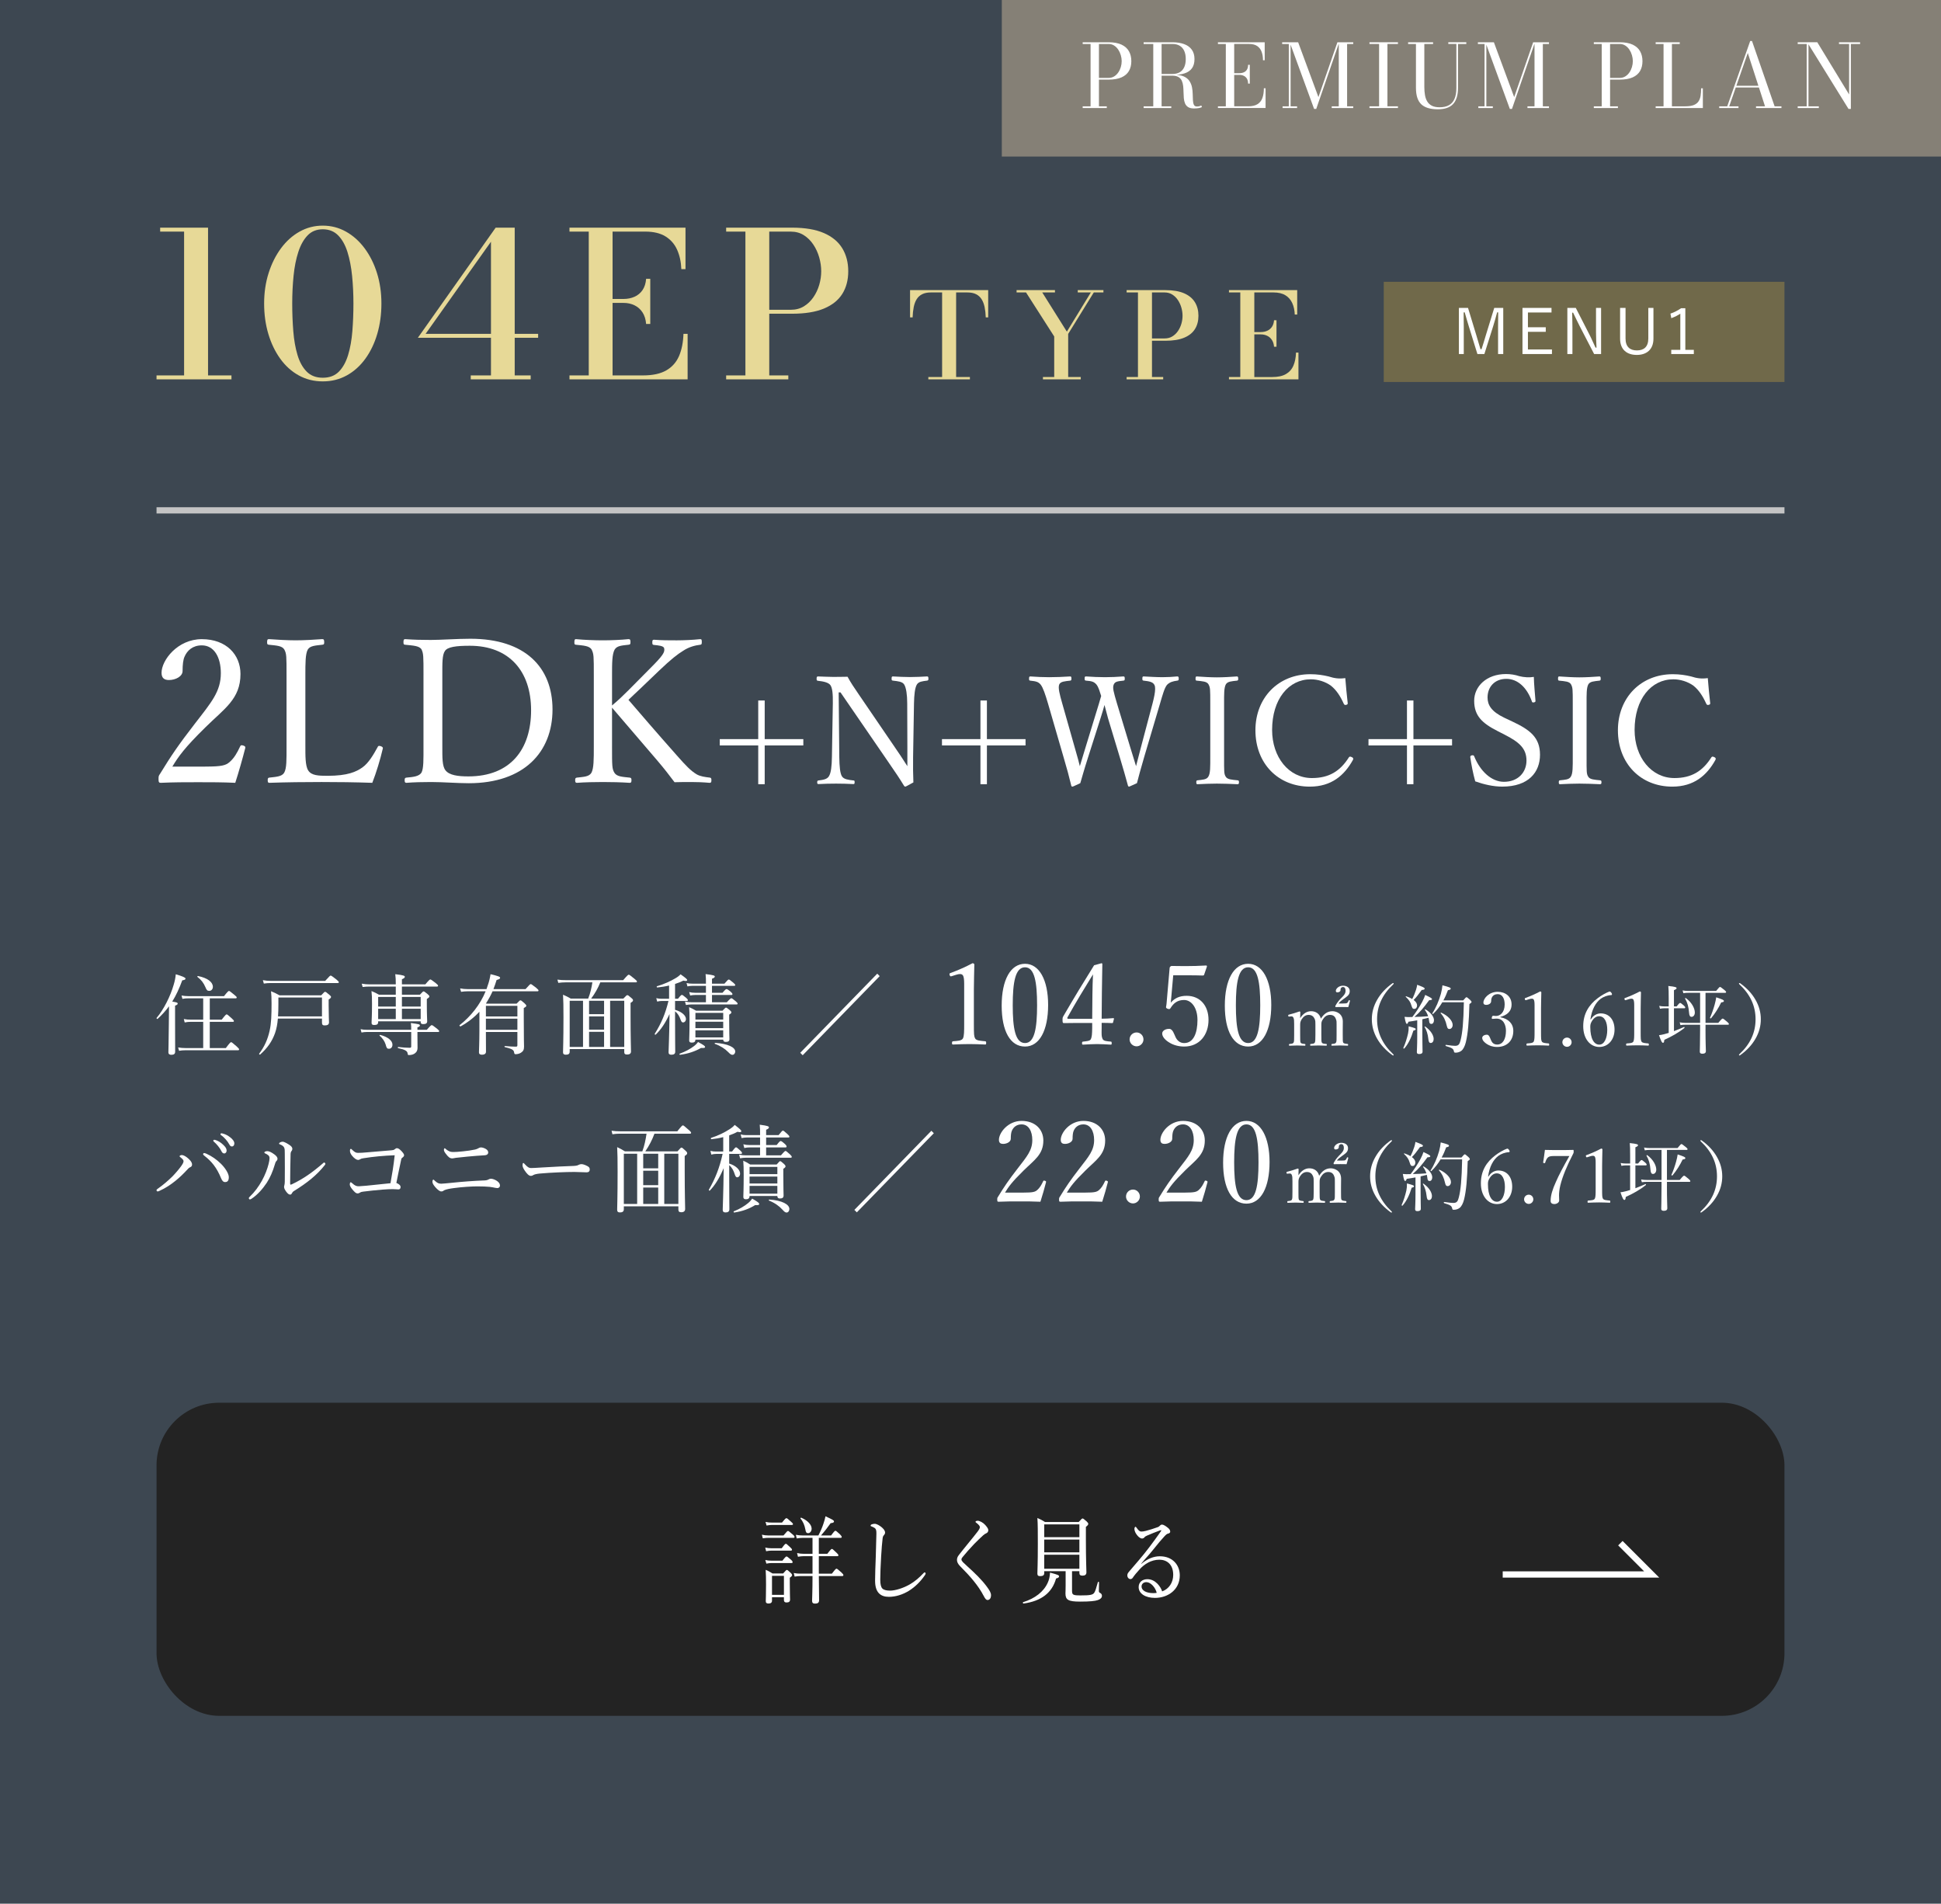 <?xml version="1.0" encoding="UTF-8"?><svg id="_レイヤー_2" xmlns="http://www.w3.org/2000/svg" width="310" height="304" viewBox="0 0 310 304"><defs><style>.cls-1{stroke:#fff;}.cls-1,.cls-2{fill:none;stroke-miterlimit:10;}.cls-3{fill:#858076;}.cls-4{fill:#fff;}.cls-5{fill:#e7d997;}.cls-6{fill:#70694a;}.cls-2{stroke:#c4c4c4;}.cls-7{fill:#3d4751;}.cls-8{fill:#232323;}</style></defs><g id="_レイヤー_"><rect class="cls-7" width="310" height="304"/><path class="cls-5" d="M25,60.58v-.63h11.968v.63h-11.968ZM29.402,60.402v-23.417h-3.824v-.63h7.649v24.047h-3.825Z"/><path class="cls-5" d="M51.55,60.903c-1.405,0-2.683-.318-3.833-.953s-2.137-1.523-2.958-2.665c-.822-1.141-1.456-2.463-1.904-3.965-.447-1.502-.671-3.119-.671-4.853s.237-3.352.714-4.854c.476-1.502,1.136-2.823,1.98-3.965.844-1.141,1.836-2.029,2.975-2.664,1.14-.636,2.372-.953,3.697-.953s2.559.317,3.698.953c1.139.635,2.133,1.523,2.983,2.664.85,1.142,1.51,2.463,1.98,3.965.47,1.502.705,3.12.705,4.854s-.221,3.351-.663,4.853c-.441,1.502-1.076,2.824-1.903,3.965-.828,1.142-1.816,2.03-2.967,2.665s-2.429.953-3.834.953ZM51.55,60.321c1.077,0,1.936-.325,2.576-.977.64-.651,1.13-1.537,1.471-2.657.34-1.119.566-2.39.68-3.811.113-1.422.17-2.892.17-4.409s-.071-2.988-.213-4.409-.388-2.691-.739-3.812c-.352-1.119-.848-2.005-1.487-2.656-.641-.651-1.459-.978-2.457-.978-.985,0-1.793.326-2.422.978s-1.125,1.537-1.487,2.656c-.363,1.12-.615,2.391-.757,3.812s-.213,2.891-.213,4.409.057,2.987.17,4.409c.113,1.421.338,2.691.672,3.811.334,1.12.824,2.006,1.471,2.657.646.651,1.501.977,2.566.977Z"/><path class="cls-5" d="M75.183,60.58v-.63h3.23v-21.351l-10.438,14.713h17.97v.63h-19.21l12.427-17.587h3.043v23.595h2.55v.63h-9.571Z"/><path class="cls-5" d="M90.952,60.58v-.63h3.077v-22.965h-3.077v-.63h18.53v6.621h-.663c-.045-1.152-.27-2.181-.672-3.085s-1.02-1.614-1.853-2.132c-.833-.517-1.912-.774-3.238-.774h-5.22v22.965h4.862c1.553,0,2.794-.269,3.724-.808.929-.538,1.606-1.303,2.031-2.293s.66-2.17.705-3.537h.663v7.268h-18.87ZM103.192,51.729c-.057-.721-.246-1.332-.569-1.833-.323-.5-.748-.88-1.275-1.139-.526-.258-1.113-.387-1.759-.387h-2.584v-.63h2.584c.646,0,1.232-.119,1.759-.355.527-.237.952-.592,1.275-1.066.323-.474.513-1.071.569-1.792h.663v7.202h-.663Z"/><path class="cls-5" d="M126.499,36.355c2.074,0,3.771.288,5.092.863,1.319.576,2.297,1.387,2.932,2.431.635,1.045.952,2.267.952,3.666s-.317,2.606-.952,3.618-1.612,1.792-2.932,2.342c-1.321.549-3.018.823-5.092.823h-3.639v9.852h3.044v.63h-9.929v-.63h3.077v-22.965h-3.077v-.63h10.523ZM122.86,49.469h3.435c.793,0,1.49-.183,2.091-.549s1.107-.851,1.521-1.454c.414-.603.726-1.265.936-1.986.209-.721.314-1.442.314-2.164s-.105-1.453-.314-2.196c-.21-.743-.521-1.427-.936-2.051s-.921-1.128-1.521-1.51c-.601-.383-1.298-.573-2.091-.573h-3.435v12.483Z"/><path class="cls-5" d="M148.266,60.58v-.37h2.2v-13.51h-1.78c-.566,0-1.037.096-1.41.285-.373.19-.667.46-.88.808-.214.349-.368.767-.465,1.254-.097.488-.155,1.032-.175,1.634h-.41v-4.351h12.479v4.351h-.39c-.021-.602-.08-1.146-.18-1.634-.101-.487-.259-.905-.476-1.254-.217-.348-.51-.617-.88-.808-.37-.189-.842-.285-1.415-.285h-1.78v13.51h2.2v.37h-6.64Z"/><path class="cls-5" d="M166.57,60.58v-.37h1.8v-6.479l-4.5-7.03h-1.51v-.37h6.13v.37h-2.03l3.93,6.261,3.83-6.261h-2.09v-.37h4.1v.37h-1.539l-4.091,6.622v6.888h2.011v.37h-6.04Z"/><path class="cls-5" d="M186.125,46.33c1.221,0,2.219.17,2.995.508.776.339,1.352.816,1.726,1.431.373.614.56,1.333.56,2.156s-.187,1.532-.56,2.128c-.374.596-.949,1.055-1.726,1.377-.776.323-1.774.485-2.995.485h-2.14v5.795h1.79v.37h-5.84v-.37h1.81v-13.51h-1.81v-.37h6.189ZM183.985,54.044h2.02c.467,0,.877-.107,1.23-.323.354-.215.651-.5.895-.854s.427-.744.551-1.169c.123-.424.185-.849.185-1.272s-.062-.855-.185-1.292c-.124-.438-.308-.839-.551-1.207-.243-.367-.541-.663-.895-.888s-.764-.338-1.23-.338h-2.02v7.344Z"/><path class="cls-5" d="M196.28,60.58v-.37h1.81v-13.51h-1.81v-.37h10.899v3.895h-.39c-.026-.677-.158-1.282-.396-1.814-.236-.531-.6-.949-1.09-1.254-.489-.304-1.125-.456-1.904-.456h-3.07v13.51h2.86c.913,0,1.643-.158,2.189-.476.547-.316.945-.766,1.195-1.349s.388-1.276.415-2.081h.39v4.275h-11.1ZM203.479,55.374c-.033-.424-.145-.784-.335-1.078-.189-.295-.439-.518-.75-.67-.31-.152-.654-.228-1.034-.228h-1.521v-.371h1.521c.38,0,.725-.069,1.034-.209.311-.139.561-.348.75-.627.19-.278.302-.63.335-1.055h.391v4.237h-.391Z"/><line class="cls-2" x1="25" y1="81.5" x2="285" y2="81.5"/><path class="cls-4" d="M32.775,122.415c2.656,0,3.265-.192,3.872-.704.768-.672,1.216-1.473,1.696-2.496.096-.224.191-.256.512-.16.288.096.352.192.32.384-.416,1.632-1.057,3.904-1.601,5.568-2.048-.097-3.871-.097-5.919-.097-2.08,0-3.904,0-5.952.097-.288,0-.384-.064-.384-.576s.032-.544.224-.832c1.824-2.976,2.977-4.672,5.6-8.063,2.624-3.392,4.128-5.12,4.128-8.031,0-2.528-1.056-4.448-3.04-4.448-1.472,0-2.335.832-2.751,1.792-.225.48-.32,1.28-.32,2.304,0,.864-1.12,1.44-2.176,1.44-.672,0-1.184-.256-1.184-1.152,0-2.016,2.56-5.375,6.431-5.375,3.937,0,6.176,2.495,6.176,5.567,0,4-2.592,5.535-5.6,8.511-3.327,3.265-4.319,4.672-5.279,6.272h5.247Z"/><path class="cls-4" d="M48.772,119.183c0,1.376-.031,3.104.448,3.84.512.832,1.664.864,3.104.864,3.2,0,4.576-.641,5.568-1.344.991-.704,1.76-2.048,2.399-3.2.096-.224.16-.288.512-.192.353.129.384.257.32.448-.384,1.664-1.024,3.776-1.664,5.408-2.784-.097-5.504-.128-8.096-.128-2.688,0-5.631.031-8.351.128-.192,0-.257-.097-.257-.416s.064-.385.257-.416c1.119-.128,1.983-.16,2.367-.769.416-.704.384-2.111.384-4.224v-11.359c0-3.039,0-3.423-.352-4.096-.352-.607-1.248-.64-2.464-.768-.224-.032-.288-.063-.288-.384,0-.416.064-.512.288-.512,1.312.096,2.943.191,4.288.191,1.279,0,2.943-.096,4.224-.191.256,0,.319.096.319.512,0,.32-.063.352-.319.384-1.088.128-1.952.16-2.304.768-.385.704-.385,2.145-.385,4.096v11.359Z"/><path class="cls-4" d="M67.637,107.792c0-3.008,0-3.424-.319-4.096-.353-.576-1.376-.608-2.592-.736-.225-.032-.288-.032-.288-.416s.063-.479.288-.479c1.312.096,2.655.128,4.063.128,1.568,0,4.256-.192,6.336-.192,8.735,0,13.118,4.544,13.118,11.295,0,6.815-4.575,11.775-13.375,11.775-1.855,0-4.127-.191-6.015-.191-1.408,0-2.752.031-3.937.128-.224,0-.288-.097-.288-.416s.064-.385.288-.416c1.088-.097,2.017-.192,2.4-.8.352-.673.319-2.08.319-4.192v-11.391ZM70.645,119.183c0,1.792-.031,3.168.513,3.84.607.768,1.951.96,3.647.96,6.72,0,10.016-4.319,10.016-10.56,0-6.271-3.521-10.303-9.792-10.303-2.208,0-3.552.191-3.968.832-.447.64-.416,1.983-.416,3.84v11.391Z"/><path class="cls-4" d="M97.749,119.183c0,3.168,0,3.584.384,4.224.384.608,1.216.641,2.432.769.225.031.288.096.288.416s-.063.416-.288.416c-1.375-.097-3.008-.128-4.287-.128s-2.912.031-4.128.128c-.224,0-.288-.097-.288-.416s.064-.385.288-.416c1.056-.128,1.92-.128,2.304-.769.384-.704.384-2.111.384-4.224v-11.359c0-3.039,0-3.392-.352-4.096-.352-.607-1.312-.64-2.496-.768-.191-.032-.256-.032-.256-.384,0-.416.064-.512.256-.512,1.312.128,3.008.191,4.288.191s2.848-.063,4.096-.191c.256,0,.32.096.32.479,0,.353-.064.384-.32.416-1.12.128-1.824.16-2.208.768-.416.769-.416,2.145-.416,4.096v4.832c.992-.832,1.696-1.504,2.56-2.368l3.521-3.552c2.048-2.048,2.399-2.592,2.239-3.231-.096-.384-.992-.448-1.6-.512-.224-.032-.288-.032-.288-.416,0-.353.064-.416.288-.416,1.184.096,2.432.096,3.615.096,1.088,0,2.528-.063,3.744-.191.224,0,.256.096.256.479,0,.353-.063.384-.256.416-.768.096-1.76.32-2.72.96-.928.576-1.856,1.28-3.872,3.2l-3.039,2.911c-.736.704-1.248,1.152-1.824,1.729,1.952,2.271,4.287,4.991,7.743,8.895,1.472,1.664,2.208,2.433,3.168,3.008.576.32,1.28.416,2.08.513.191.031.256.096.256.416s-.064.416-.288.416c-1.088-.097-2.048-.128-2.912-.128-.96,0-1.728,0-2.688.031-.864-1.151-1.632-2.144-2.72-3.424-2.592-3.008-5.12-5.983-7.264-8.479v6.176Z"/><path class="cls-4" d="M122.131,111.861v6.168h6.169v1.009h-6.169v6.192h-1.032v-6.192h-6.145v-1.009h6.145v-6.168h1.032Z"/><path class="cls-4" d="M133.947,110.565l.097,10.32c.023,1.513.12,2.616.432,3.097.312.479,1.032.552,1.824.647.168,0,.192.049.192.288s-.048.288-.192.288c-.96-.048-1.896-.071-2.76-.071-.889,0-1.969.023-2.784.071-.192,0-.24-.048-.24-.264,0-.24.048-.288.216-.312.72-.096,1.344-.168,1.656-.672.336-.528.456-1.608.479-3.072l.145-8.568c.024-1.513-.072-2.448-.384-2.904-.312-.433-1.104-.601-1.969-.696-.191-.024-.239-.072-.239-.312,0-.312.048-.385.239-.385.816.024,1.704.072,2.305.072.647,0,1.248,0,2.4-.024.527.961.96,1.608,1.848,2.904l5.473,8.018c.816,1.176,1.488,2.184,2.232,3.359v-2.976l-.024-7.057c0-1.368-.168-2.496-.479-3-.288-.48-1.009-.528-1.776-.625-.192-.023-.24-.048-.24-.312,0-.312.048-.36.216-.36.889.048,1.849.097,2.713.097.888,0,1.943-.049,2.712-.097.191,0,.24.048.24.36,0,.24-.049.288-.24.312-.721.097-1.32.145-1.608.625-.312.527-.432,1.655-.456,3l-.144,8.568c-.024,1.608,0,2.784.048,4.057-1.177.647-1.225.672-1.296.672-.072,0-.145-.048-.192-.12-.744-1.224-1.296-2.04-2.736-4.128l-7.417-10.801h-.288Z"/><path class="cls-4" d="M157.621,111.861v6.168h6.169v1.009h-6.169v6.192h-1.032v-6.192h-6.145v-1.009h6.145v-6.168h1.032Z"/><path class="cls-4" d="M180.6,119.614c.456,1.439.6,1.992.84,2.735.191-.695.336-1.344.72-2.784l1.92-7.248c.24-.937.408-1.729.408-2.305,0-.264-.023-.479-.12-.647-.239-.48-.863-.576-1.704-.673-.168-.023-.216-.048-.216-.312,0-.312.048-.36.216-.36.841.048,2.112.12,3.001.12.863,0,1.56-.048,2.352-.12.168,0,.24.048.24.36,0,.264-.072.288-.24.312-.72.097-1.2.24-1.632.673-.408.504-.696,1.56-1.104,2.952l-2.52,8.496c-.673,2.305-.864,3.049-1.177,4.249-1.104.504-1.2.552-1.271.552-.072,0-.145-.072-.168-.168-.385-1.368-.721-2.641-1.32-4.584l-1.849-6.121c-.239-.864-.408-1.56-.576-2.16-.168.601-.359,1.272-.624,2.088l-1.968,6.169c-.744,2.328-.937,3.097-1.272,4.225-1.08.504-1.176.552-1.271.552-.072,0-.145-.048-.168-.144-.36-1.488-.696-2.761-1.248-4.608l-2.473-8.521c-.432-1.464-.792-2.544-1.176-3.023-.36-.433-.721-.528-1.633-.625-.168-.023-.216-.048-.216-.287,0-.337.048-.385.216-.385,1.009.072,1.992.12,2.977.12.937,0,2.4-.048,3.36-.12.168,0,.216.048.216.36,0,.264-.071.288-.216.312-.792.097-1.512.12-1.729.601-.216.528.049,1.536.48,3.048l2.064,7.273c.432,1.464.576,2.063.744,2.735.216-.672.384-1.271.815-2.688l1.704-5.568c.456-1.44.648-2.137.889-2.953-.216-.647-.385-1.367-.769-1.848-.408-.456-.768-.528-1.632-.601-.192-.023-.24-.048-.24-.312,0-.312.024-.36.24-.36.984.072,2.064.12,3.024.12s1.968-.048,2.904-.12c.191,0,.239.048.239.36,0,.264-.048.288-.239.312-.841.097-1.297.12-1.513.601-.24.528-.023,1.224.504,3.024l2.209,7.297Z"/><path class="cls-4" d="M195.502,120.862c0,2.376-.024,2.712.264,3.168.265.456.984.479,1.896.576.168.023.216.072.216.312s-.048.312-.24.312c-1.031-.048-2.28-.096-3.288-.096-.936,0-2.16.048-3.096.096-.145,0-.192-.072-.192-.312s.048-.288.192-.312c.815-.097,1.439-.097,1.728-.576.336-.528.312-1.561.312-3.168v-8.521c0-2.28,0-2.544-.288-3.072-.265-.456-.96-.479-1.872-.576-.145-.023-.192-.048-.192-.312,0-.288.048-.36.192-.36,1.008.072,2.28.145,3.216.145,1.008,0,2.232-.072,3.192-.145.168,0,.216.072.216.385,0,.239-.071.264-.216.287-.84.097-1.464.12-1.752.576-.312.553-.288,1.608-.288,3.072v8.521Z"/><path class="cls-4" d="M215.243,112.27c.023.168-.048.239-.24.288-.216.048-.288,0-.384-.168-.552-1.225-1.176-2.185-2.04-2.881-.912-.672-2.137-1.032-3.217-1.032-3.576,0-6.192,3.192-6.192,8.089,0,4.345,2.664,7.681,6.36,7.681,2.736,0,4.513-1.104,5.905-3.312.096-.12.191-.168.479-.023.216.096.264.24.168.432-1.368,2.473-3.433,4.272-6.889,4.272-5.04,0-8.688-3.672-8.688-9.001,0-5.208,3.672-8.952,8.761-8.952,1.104,0,2.04.144,2.928.359.912.288,1.608.408,2.665.265.096,1.248.239,2.736.384,3.984Z"/><path class="cls-4" d="M225.741,111.861v6.168h6.169v1.009h-6.169v6.192h-1.032v-6.192h-6.145v-1.009h6.145v-6.168h1.032Z"/><path class="cls-4" d="M239.164,116.733c-2.4-1.224-3.721-2.4-3.721-4.824,0-2.305,1.969-4.272,5.089-4.272.744,0,1.464.12,2.112.336.72.192,1.632.24,2.328.12.024,1.2.168,2.592.264,3.841,0,.119-.048.191-.288.239-.216.024-.264-.048-.288-.168-.792-2.231-2.279-3.6-4.08-3.6-1.848,0-3,1.271-3,2.976,0,1.177.576,2.232,2.688,3.24l1.224.576c2.809,1.32,4.465,2.521,4.465,5.328,0,2.785-1.824,5.089-6.024,5.089-1.44,0-2.977-.36-4.32-.84-.36-1.296-.625-2.688-.793-3.864,0-.12.024-.24.24-.288.265-.048.336.023.384.144.984,2.448,2.809,4.081,4.753,4.081,2.28,0,3.601-1.536,3.601-3.385,0-1.944-1.152-2.952-3.505-4.152l-1.128-.576Z"/><path class="cls-4" d="M253.396,120.862c0,2.376-.024,2.712.264,3.168.265.456.984.479,1.896.576.168.023.216.072.216.312s-.048.312-.24.312c-1.031-.048-2.28-.096-3.288-.096-.936,0-2.16.048-3.096.096-.145,0-.192-.072-.192-.312s.048-.288.192-.312c.815-.097,1.439-.097,1.728-.576.336-.528.312-1.561.312-3.168v-8.521c0-2.28,0-2.544-.288-3.072-.265-.456-.96-.479-1.872-.576-.145-.023-.192-.048-.192-.312,0-.288.048-.36.192-.36,1.008.072,2.28.145,3.216.145,1.008,0,2.232-.072,3.192-.145.168,0,.216.072.216.385,0,.239-.071.264-.216.287-.84.097-1.464.12-1.752.576-.312.553-.288,1.608-.288,3.072v8.521Z"/><path class="cls-4" d="M273.137,112.27c.023.168-.048.239-.24.288-.216.048-.288,0-.384-.168-.552-1.225-1.176-2.185-2.04-2.881-.912-.672-2.137-1.032-3.217-1.032-3.576,0-6.192,3.192-6.192,8.089,0,4.345,2.664,7.681,6.36,7.681,2.736,0,4.513-1.104,5.904-3.312.097-.12.192-.168.48-.023.216.096.264.24.168.432-1.368,2.473-3.433,4.272-6.889,4.272-5.04,0-8.688-3.672-8.688-9.001,0-5.208,3.672-8.952,8.761-8.952,1.104,0,2.04.144,2.928.359.912.288,1.608.408,2.665.265.096,1.248.239,2.736.384,3.984Z"/><path class="cls-4" d="M27.96,162.613c0,3.32.014,4.875.014,5.337,0,.337-.195.491-.602.491-.295,0-.477-.112-.477-.406s.042-1.303.07-4.567c.014-.938.014-1.849.027-2.773-.532.715-1.12,1.373-1.82,2.004-.07.069-.225-.085-.154-.154,1.12-1.317,2.199-3.46,2.718-5.281.182-.588.294-1.162.336-1.681,1.064.309,1.555.519,1.555.687,0,.154-.141.224-.519.28-.476,1.303-.994,2.409-1.597,3.39.742.126.868.168.868.322,0,.112-.069.196-.42.336v2.017ZM36.07,167.362c.645-.868.757-.938.841-.938s.195.07.896.687c.308.294.378.378.378.462,0,.099-.042.141-.183.141h-8.39c-.364,0-.631.027-1.009.084l-.154-.532c.462.069.757.098,1.148.098h2.857v-4.188h-2.017c-.322,0-.574.028-.938.099l-.141-.547c.435.084.715.099,1.079.099h2.017v-3.404h-2.367c-.336,0-.574.014-.952.084l-.141-.532c.435.07.701.099,1.093.099h5.688c.603-.757.714-.827.798-.827s.196.07.854.616c.309.253.379.337.379.421s-.042.14-.183.14h-4.118v3.404h1.905c.603-.771.7-.841.784-.841.099,0,.196.07.799.616.294.267.364.364.364.448s-.042.126-.183.126h-3.67v4.188h2.563ZM32.807,157.641c-.294-.686-.645-1.148-1.274-1.639-.057-.042.014-.154.084-.14,1.555.308,2.381.98,2.381,1.723,0,.364-.238.645-.574.645-.308,0-.42-.099-.616-.589Z"/><path class="cls-4" d="M44.378,162.656c-.07.882-.211,1.624-.448,2.311-.477,1.331-1.191,2.367-2.382,3.432-.056.057-.21-.069-.154-.14.854-1.135,1.359-2.283,1.667-3.656.267-1.177.309-2.507.309-4.398,0-.938-.028-1.288-.084-1.919.574.238.812.364,1.358.658h6.653c.463-.504.532-.56.617-.56.111,0,.195.056.686.476.211.168.267.253.267.337,0,.126-.07.224-.378.42v.952c0,1.527.056,2.382.056,2.676,0,.351-.21.504-.687.504-.322,0-.435-.126-.435-.448v-.644h-7.045ZM41.982,156.521c.49.084.784.112,1.204.112h8.755c.687-.771.784-.841.869-.841.098,0,.21.07.91.616.336.28.392.364.392.448s-.042.126-.182.126h-10.729c-.393,0-.658.028-1.064.084l-.154-.546ZM51.423,159.294h-6.961v1.051c0,.742-.015,1.387-.057,1.961h7.018v-3.012Z"/><path class="cls-4" d="M66.671,165.499c0,1.163.014,1.541.014,1.85,0,.364-.14.63-.35.798-.225.21-.574.337-1.037.337-.14,0-.168-.042-.21-.337-.07-.308-.393-.546-1.499-.771-.084-.014-.069-.195.015-.182.729.084,1.358.126,1.835.126.168,0,.238-.056.238-.225v-2.297h-7.103c-.308,0-.518.028-.84.084l-.141-.532c.393.084.631.099.995.099h7.088c0-.533,0-.715-.057-1.079,1.331.168,1.443.21,1.443.393,0,.111-.07.182-.393.294v.393h1.499c.603-.687.7-.743.784-.743.098,0,.21.057.841.561.279.225.35.322.35.406s-.056.126-.196.126h-3.277v.7ZM63.211,157.543h-4.188c-.378,0-.658.014-1.106.07l-.14-.532c.49.084.798.111,1.204.111h4.23c0-.714-.014-1.12-.084-1.624,1.373.153,1.526.266,1.526.42,0,.126-.084.224-.462.393v.812h3.74c.603-.714.714-.784.799-.784.084,0,.195.07.84.561.322.266.393.351.393.435,0,.098-.057.14-.183.14h-5.589v1.303h2.872c.434-.477.504-.532.588-.532.098,0,.183.056.645.435.224.195.28.279.28.364,0,.111-.042.168-.406.42v.896c0,1.652.056,2.423.056,2.661,0,.309-.196.448-.645.448-.28,0-.392-.098-.392-.336v-.112h-6.794v.141c0,.322-.196.448-.63.448-.309,0-.421-.099-.421-.364,0-.364.07-.953.07-3.012,0-.953-.014-1.415-.084-2.045.504.21.729.322,1.204.588h2.676v-1.303ZM60.396,159.196v1.54h2.815v-1.54h-2.815ZM63.211,161.087h-2.815v1.653h2.815v-1.653ZM61.586,166.774c-.182-.547-.49-.98-.967-1.401-.042-.042.028-.126.085-.112,1.246.309,1.975.925,1.975,1.556,0,.42-.238.658-.561.658-.294,0-.378-.099-.532-.7ZM64.191,160.736h2.998v-1.54h-2.998v1.54ZM67.189,162.74v-1.653h-2.998v1.653h2.998Z"/><path class="cls-4" d="M76.567,161.563c-.841.91-1.821,1.681-2.998,2.339-.084.042-.252-.14-.168-.196,1.765-1.372,3.292-3.277,4.16-5.406h-2.871c-.351,0-.645.027-1.051.084l-.154-.547c.477.084.784.112,1.177.112h3.04c.069-.182.126-.364.182-.546.225-.603.364-1.219.462-1.835,1.219.294,1.527.406,1.527.574,0,.153-.141.238-.561.35-.154.505-.322.995-.504,1.457h5.127c.644-.729.742-.799.826-.799.098,0,.196.07.868.589.309.266.378.35.378.435,0,.084-.056.126-.195.126h-7.145c-.294.672-.658,1.316-1.05,1.933l.111.042h4.777c.462-.49.532-.532.616-.532.098,0,.168.042.658.477.21.21.28.294.28.378,0,.112-.042.168-.406.378v1.639c0,3.559.042,3.979.042,4.525,0,.504-.141.742-.49.966-.225.154-.574.238-.854.238-.154,0-.196-.042-.238-.266-.056-.421-.309-.575-1.485-.869-.069-.014-.069-.168,0-.168.812.07,1.247.099,1.766.099.182,0,.238-.057.238-.238v-2.102h-5.029c0,1.779.015,2.563.015,3.151,0,.351-.309.477-.645.477s-.477-.14-.477-.364c0-.35.07-1.667.07-3.46v-3.039ZM82.633,160.625h-5.029v1.694h5.029v-1.694ZM77.604,164.449h5.029v-1.779h-5.029v1.779Z"/><path class="cls-4" d="M90.986,167.53v.406c0,.336-.182.49-.616.49-.322,0-.448-.126-.448-.392,0-.575.07-1.682.07-5.575,0-1.905-.014-2.592-.07-3.614.505.225.729.322,1.232.616h2.788c.336-.826.532-1.709.672-2.591h-4.258c-.421,0-.784.027-1.19.084l-.141-.519c.49.07.883.084,1.345.084h9.161c.7-.812.799-.868.883-.868.098,0,.195.056.91.644.336.267.406.364.406.448,0,.085-.056.127-.196.127h-5.659c-.364.924-.868,1.793-1.457,2.591h5.142c.476-.504.546-.546.63-.546.099,0,.168.027.645.448.224.182.266.28.266.364,0,.126-.042.21-.392.42v2.115c0,3.53.07,5.141.07,5.645,0,.322-.211.49-.617.49-.336,0-.462-.111-.462-.392v-.477h-8.713ZM93.116,167.181v-7.368h-2.13v7.368h2.13ZM94.082,159.812v2.143h2.396v-2.143h-2.396ZM94.082,164.421h2.396v-2.115h-2.396v2.115ZM94.082,167.181h2.396v-2.41h-2.396v2.41ZM97.444,167.181h2.255v-7.368h-2.255v7.368Z"/><path class="cls-4" d="M107.816,161.255c1.036.294,1.736.896,1.736,1.471,0,.322-.21.547-.476.547-.141,0-.253-.112-.351-.379-.21-.616-.462-1.05-.91-1.4v1.442c0,2.998.027,4.581.027,5.015,0,.322-.195.477-.616.477-.308,0-.448-.126-.448-.392,0-.435.112-2.326.154-6.107-.673,1.442-1.358,2.479-2.213,3.291-.057.057-.196-.056-.154-.126,1.051-1.681,1.709-3.235,2.199-5.253h-1.037c-.266,0-.448.028-.77.099l-.141-.547c.351.085.574.099.883.099h1.162v-2.115c-.63.154-1.288.252-1.891.309-.084.014-.126-.169-.042-.196,1.12-.322,2.171-.812,2.928-1.261.364-.21.644-.421.84-.645.827.588,1.051.784,1.051.91,0,.154-.14.21-.603.099-.392.196-.84.378-1.33.532v2.367h.462c.435-.547.546-.616.63-.616.099,0,.196.069.687.476.196.169.267.267.267.351,0,.098-.042.14-.183.14h-1.862v1.415ZM108.559,168.259c.925-.336,1.694-.757,2.297-1.219.309-.238.519-.477.631-.645.938.505,1.12.645,1.12.799,0,.14-.126.182-.645.154-.98.56-2.03.91-3.348,1.093-.084.014-.14-.154-.056-.183ZM116.08,160.051c.533-.574.645-.645.729-.645s.196.07.715.504c.224.196.28.28.28.364s-.042.126-.183.126h-7.186c-.294,0-.519.028-.883.084l-.154-.546c.421.084.673.112,1.023.112h2.325v-1.163h-1.709c-.28,0-.477.028-.812.084l-.154-.546c.378.084.616.111.967.111h1.709v-1.106h-2.144c-.28,0-.477.028-.812.084l-.14-.546c.364.098.602.112.924.112h2.172v-.057c0-.56,0-.994-.057-1.471,1.317.154,1.471.252,1.471.393,0,.098-.069.21-.448.35v.785h1.989c.505-.589.603-.658.687-.658.098,0,.21.069.742.518.225.196.294.28.294.364s-.042.126-.182.126h-3.53v1.106h1.682c.448-.532.546-.588.644-.588.084,0,.211.056.673.435.21.182.266.28.266.364,0,.098-.042.14-.182.14h-3.082v1.163h2.367ZM111.065,166.018c0,.351-.21.477-.574.477-.294,0-.42-.099-.42-.351,0-.392.056-1.064.056-3.264,0-.952-.014-1.457-.069-2.045.462.196.658.294,1.106.561h4.23c.406-.435.476-.49.56-.49.099,0,.168.056.589.392.224.196.266.28.266.364,0,.112-.069.196-.35.364v.952c0,1.92.042,2.704.042,2.956,0,.309-.168.448-.574.448-.295,0-.421-.112-.421-.364h-4.44ZM115.506,161.745h-4.44v1.064h4.44v-1.064ZM111.065,164.183h4.44v-1.022h-4.44v1.022ZM111.065,165.667h4.44v-1.134h-4.44v1.134ZM116.305,168.007c-.504-.519-1.232-.995-2.129-1.316-.07-.028-.028-.154.042-.154,2.045.126,3.207.714,3.207,1.387,0,.28-.195.519-.434.519-.196,0-.322-.057-.687-.435Z"/><path class="cls-4" d="M127.807,168.119l12.299-12.635.393.392-12.299,12.635-.393-.392Z"/><path class="cls-4" d="M151.991,155.887c-.18.055-.252.036-.324-.198-.054-.216-.036-.252.181-.323,1.17-.433,2.358-.955,3.475-1.549.18,0,.288.107.288.216-.018,1.423-.072,2.449-.072,3.907v5.527c0,1.783.019,1.999.198,2.359.198.359.864.378,1.603.45.126.018.162.071.162.27,0,.216-.036.252-.162.252-.792-.036-1.765-.071-2.521-.071-.864,0-1.747.035-2.593.071-.145,0-.181-.036-.181-.252,0-.198.055-.252.181-.27.72-.055,1.351-.072,1.566-.45.198-.396.198-1.171.198-2.359v-6.373c0-.648-.055-1.117-.198-1.333-.09-.126-.216-.216-.468-.216-.162,0-.379.036-.648.126l-.685.216Z"/><path class="cls-4" d="M167.398,160.479c0,4.069-1.386,6.644-3.69,6.644-2.358,0-3.728-2.467-3.728-6.536,0-4.123,1.423-6.68,3.728-6.68,2.269,0,3.69,2.575,3.69,6.572ZM161.745,160.532c0,3.691.414,6.032,1.963,6.032,1.513,0,1.927-2.341,1.927-6.032,0-3.673-.396-6.067-1.927-6.067-1.549,0-1.963,2.395-1.963,6.067Z"/><path class="cls-4" d="M175.948,164.134c-.018,1.134-.036,1.35.145,1.764.144.36.72.379,1.314.433.09,0,.144.036.144.252s-.036.234-.144.234c-.666-.036-1.513-.09-2.179-.09-.685,0-1.566.054-2.232.09-.145,0-.181-.019-.181-.234s.054-.234.181-.252c.468-.054,1.08-.09,1.206-.36.198-.378.216-.846.234-1.801v-.81h-2.936c-.612,0-1.098.018-1.584.018-.162,0-.216-.054-.216-.468,0-.396,0-.414.18-.721,1.71-2.935,3.061-5.167,4.861-8.048l1.188-.324c.072,0,.126.036.126.18-.036,1.44-.036,2.881-.072,4.537l-.036,4.142c.612,0,1.225-.036,1.854-.09.091,0,.126.036.108.126l-.144.559c-.019.09-.055.107-.162.107-.522-.036-1.135-.036-1.657-.036v.793ZM174.472,158.857c.019-1.332.036-2.053.091-3.259-1.369,2.215-2.773,4.52-4.052,6.824-.107.18-.072.271.145.271h3.781l.035-3.836Z"/><path class="cls-4" d="M182.626,165.988c0,.594-.504,1.098-1.099,1.098-.612,0-1.116-.504-1.116-1.098,0-.631.504-1.117,1.116-1.117.595,0,1.099.486,1.099,1.117Z"/><path class="cls-4" d="M187.074,159.182c-.019.271-.055.576-.091.937.631-.738,1.44-1.099,2.539-1.099,2.106,0,3.493,1.531,3.493,3.854,0,2.358-1.423,4.249-3.889,4.249-.9,0-1.747-.252-2.323-.612-.576-.324-1.188-.882-1.188-1.477,0-.378.433-.738,1.116-.738.576,0,.793.865,1.009,1.297.234.522.684.973,1.387.973,1.494,0,2.124-1.603,2.124-3.674,0-2.034-1.008-3.205-2.143-3.205-1.044,0-1.675.505-2.16,1.297-.108.18-.217.198-.505.09-.233-.107-.233-.198-.197-.36.035-.144.054-.342.071-.504l.486-5.617c0-.091.019-.145.108-.234.09-.072.126-.108.216-.108.685.019,1.692.019,2.61.019.685,0,1.729-.019,2.881-.09.108,0,.145.054.145.162l-.45,1.313c-.019.072-.108.127-.18.127-.738-.019-1.243-.036-1.945-.036h-2.809l-.306,3.438Z"/><path class="cls-4" d="M203.037,160.479c0,4.069-1.386,6.644-3.69,6.644-2.358,0-3.728-2.467-3.728-6.536,0-4.123,1.423-6.68,3.728-6.68,2.269,0,3.69,2.575,3.69,6.572ZM197.384,160.532c0,3.691.414,6.032,1.963,6.032,1.513,0,1.927-2.341,1.927-6.032,0-3.673-.396-6.067-1.927-6.067-1.549,0-1.963,2.395-1.963,6.067Z"/><path class="cls-4" d="M205.912,162.331c-.12.012-.168.012-.168-.18,0-.096.023-.108.144-.132.432-.108,1.151-.312,1.655-.504.072,0,.132.048.132.096-.012.324-.023.684-.023.983.443-.707,1.055-1.115,1.738-1.115.696,0,1.355.348,1.571,1.188.479-.768,1.067-1.188,1.848-1.188.539,0,1.654.324,1.654,1.655,0,.432-.012,1.043-.012,1.331v.779c0,.804,0,1.092.072,1.248.096.155.348.18.695.216.072.012.096.035.096.132,0,.107-.023.144-.096.144-.359-.012-.827-.036-1.199-.036-.396,0-.863.024-1.271.036-.096,0-.107-.023-.107-.144,0-.097.023-.12.107-.132.336-.036.527-.048.624-.216.107-.181.096-.468.096-1.248v-1.571c0-.432.024-.659-.132-.995-.145-.372-.42-.611-.924-.611s-.863.288-1.115.684c-.24.336-.264.54-.264.923v1.571c0,.815,0,1.092.084,1.248.096.168.336.18.707.216.072.012.084.035.084.144,0,.096-.012.132-.096.132-.396-.012-.852-.036-1.199-.036-.408,0-.875.024-1.271.036-.084,0-.096-.036-.096-.144,0-.108.024-.12.107-.132.324-.024.54-.048.636-.216.084-.181.097-.456.097-1.248v-1.571c0-.443.012-.684-.132-.995-.168-.372-.468-.611-.948-.611-.503,0-.839.288-1.104.684-.216.348-.251.552-.251.936v1.559c0,.815,0,1.08.071,1.248.084.155.336.18.684.216.061.012.084.035.084.144,0,.096-.023.132-.084.132-.371-.012-.839-.036-1.223-.036-.396,0-.828.024-1.224.036-.072,0-.096-.023-.096-.132s.023-.132.096-.144c.348-.036.54-.048.636-.216s.096-.433.096-1.248v-1.703c0-.516-.012-.791-.096-.983-.072-.203-.192-.275-.408-.252l-.275.024ZM214.535,160.244c.443,0,.54-.012.659-.12.072-.084.156-.191.204-.348.013-.036.036-.06.072-.06.084,0,.144.048.144.084l-.012.048c-.072.275-.168.684-.264.972-.336-.013-.647-.013-.983-.013-.372,0-.696,0-1.02.013-.048,0-.072-.024-.072-.108,0-.048.012-.096.036-.132.216-.396.456-.72.827-1.115l.252-.252c.36-.372.528-.624.528-.983,0-.384-.145-.612-.408-.612-.168,0-.275.072-.359.217-.024.06-.048.18-.048.312,0,.168-.216.323-.504.323-.156,0-.24-.084-.24-.251,0-.324.468-.816,1.14-.816.659,0,1.079.349,1.079.84,0,.444-.144.684-.695,1.079l-.288.204c-.407.288-.611.468-.804.72h.756Z"/><path class="cls-4" d="M222.586,157.054c0,.048-.012.084-.072.132-1.738,1.632-2.578,3.454-2.578,5.577,0,2.111.84,3.946,2.555,5.565.084.071.096.107.096.144,0,.048-.024.072-.072.072-.035,0-.071-.013-.155-.061-1.032-.755-1.835-1.619-2.399-2.59-.587-1.008-.863-2.052-.863-3.131s.276-2.123.863-3.13c.564-.983,1.38-1.859,2.436-2.615.048-.023.084-.035.119-.035.036,0,.072.023.072.071Z"/><path class="cls-4" d="M224.129,167.345c.323-.708.588-1.571.755-2.315.072-.348.108-.707.097-1.139,1.02.275,1.127.323,1.127.455,0,.096-.084.168-.372.229-.335,1.115-.815,2.146-1.463,2.866-.048.048-.168-.036-.144-.096ZM226.348,162.931c-.432.084-.888.156-1.403.228-.096.276-.156.336-.252.336-.12,0-.204-.18-.372-1.115.264.024.372.036.552.036.228,0,.456-.012.695-.012.517-.647,1.128-1.596,1.571-2.411.24-.443.396-.827.48-1.115.899.432,1.091.54,1.091.684,0,.084-.096.156-.456.156-.947,1.283-1.379,1.811-2.351,2.674.731-.012,1.464-.048,2.184-.107-.108-.348-.276-.684-.528-1.02-.023-.036.061-.108.096-.084.9.527,1.367,1.199,1.367,1.739,0,.336-.167.588-.407.588-.228,0-.348-.084-.396-.648-.013-.119-.036-.228-.061-.335-.336.083-.659.167-.995.239v2.291c0,1.331.036,2.519.036,2.878,0,.265-.18.384-.54.384-.252,0-.372-.084-.372-.312s.061-.983.061-2.471v-2.603ZM226.323,160.556c0,.324-.18.552-.432.552s-.324-.06-.479-.563c-.156-.527-.36-.852-.899-1.367-.036-.036.023-.096.071-.084.384.132.708.276.96.443.252-.479.456-.983.611-1.475.097-.324.168-.6.18-.804.888.324,1.2.468,1.2.611,0,.12-.084.192-.468.216-.612.816-.792,1.104-1.296,1.596.372.275.552.575.552.875ZM228.11,165.821c-.072-.684-.288-1.355-.588-1.835-.023-.036.061-.084.097-.061.875.612,1.354,1.392,1.354,1.991,0,.36-.18.636-.468.636-.228,0-.336-.144-.396-.731ZM233.688,159.753c.396-.468.456-.504.527-.504.084,0,.145.036.588.432.18.18.216.252.216.336,0,.071-.048.12-.336.323-.084,2.915-.228,4.678-.575,6.104-.156.636-.42,1.128-.708,1.355-.275.216-.636.3-.911.3-.192,0-.252-.023-.288-.239-.084-.384-.288-.528-1.271-.815-.084-.024-.084-.204,0-.192.84.12,1.188.156,1.464.156.575,0,.719-.288.875-.888.3-1.14.468-2.879.527-6.068h-3.441c-.396.671-.864,1.283-1.464,1.858-.048.048-.168-.036-.132-.096.564-.852,1.044-1.967,1.367-3.106.132-.504.216-.972.252-1.367,1.14.288,1.319.396,1.319.527,0,.12-.084.192-.443.252-.216.6-.456,1.14-.731,1.632h3.166ZM231.073,163.83c-.192-.863-.468-1.451-.983-2.026-.036-.036.035-.12.083-.097,1.08.48,1.835,1.296,1.835,1.967,0,.349-.216.648-.527.648-.216,0-.323-.12-.407-.492Z"/><path class="cls-4" d="M239.63,162.439c1.295.251,2.062,1.031,2.062,2.194,0,1.56-1.031,2.555-2.578,2.555-.756,0-1.248-.216-1.644-.468-.359-.228-.743-.588-.743-.972,0-.288.3-.516.768-.516.359,0,.503.588.647.899.144.336.407.672.972.672.887,0,1.403-.84,1.403-2.207,0-.84-.36-2.015-1.632-1.931-.144.012-.384.036-.491.036-.12,0-.168-.013-.132-.229.048-.216.12-.264.239-.264.12,0,.276.036.408.036.672,0,1.403-.552,1.403-1.847,0-.899-.348-1.644-1.115-1.644-.408,0-.756.18-.924.528-.096.203-.12.396-.12.6,0,.348-.359.587-.804.587-.275,0-.432-.119-.432-.359,0-.695.912-1.728,2.279-1.728,1.235,0,2.219.744,2.219,2.016,0,1.223-.888,1.751-1.787,1.99v.049Z"/><path class="cls-4" d="M243.758,159.704c-.12.036-.168.024-.216-.132-.036-.144-.024-.168.12-.216.779-.288,1.571-.636,2.314-1.031.12,0,.191.072.191.144-.012.948-.048,1.632-.048,2.603v3.683c0,1.188.013,1.331.132,1.571.133.239.576.252,1.067.3.084.012.108.048.108.18,0,.144-.024.168-.108.168-.527-.024-1.175-.048-1.679-.048-.575,0-1.163.023-1.727.048-.097,0-.12-.024-.12-.168,0-.132.036-.168.12-.18.479-.036.899-.048,1.043-.3.132-.265.132-.78.132-1.571v-4.246c0-.432-.036-.743-.132-.888-.06-.084-.144-.144-.312-.144-.108,0-.252.024-.432.084l-.456.144Z"/><path class="cls-4" d="M251.004,166.433c0,.396-.336.731-.731.731-.408,0-.744-.336-.744-.731,0-.42.336-.743.744-.743.396,0,.731.323.731.743Z"/><path class="cls-4" d="M254.082,162.787c.359-.66,1.031-.96,1.56-.96,1.415,0,2.219,1.079,2.219,2.591,0,1.571-.996,2.771-2.435,2.771-1.428,0-2.567-1.271-2.567-3.311,0-2.026.924-3.418,2.291-4.461.54-.432,1.428-.924,1.896-1.08.096,0,.155,0,.323.216.061.084.084.168.084.229,0,.071-.036.12-.107.12-.672.035-1.248.275-1.691.587-.827.624-1.428,1.739-1.644,3.286l.072.013ZM254.142,163.255c-.107.228-.155.384-.155.743,0,1.896.611,2.818,1.439,2.818.803,0,1.271-1.043,1.271-2.362,0-1.212-.407-2.171-1.307-2.171-.516,0-.948.372-1.248.972Z"/><path class="cls-4" d="M259.673,159.704c-.12.036-.168.024-.216-.132-.036-.144-.024-.168.12-.216.779-.288,1.571-.636,2.314-1.031.12,0,.191.072.191.144-.012.948-.048,1.632-.048,2.603v3.683c0,1.188.013,1.331.132,1.571.133.239.576.252,1.067.3.084.012.108.048.108.18,0,.144-.024.168-.108.168-.527-.024-1.175-.048-1.679-.048-.575,0-1.163.023-1.727.048-.097,0-.12-.024-.12-.168,0-.132.036-.168.12-.18.479-.036.899-.048,1.043-.3.132-.265.132-.78.132-1.571v-4.246c0-.432-.036-.743-.132-.888-.06-.084-.144-.144-.312-.144-.108,0-.252.024-.432.084l-.456.144Z"/><path class="cls-4" d="M267.351,164.658c.552-.204,1.104-.433,1.607-.66.06-.036.12.108.06.156-.959.768-2.062,1.379-3.202,1.895-.036.372-.096.479-.216.479-.155,0-.3-.228-.636-1.223.229-.024.468-.061.828-.156.228-.06.468-.132.72-.204v-3.934h-.72c-.216,0-.396.024-.672.072l-.12-.456c.312.06.492.084.768.084h.744v-1.259c0-.984-.013-1.571-.061-2.003,1.176.119,1.319.216,1.319.348,0,.096-.096.191-.42.323v2.591h.432c.396-.504.48-.552.552-.552.084,0,.168.048.588.408.168.155.228.239.228.312,0,.096-.048.132-.155.132h-1.644v3.646ZM272.388,164.37c0,2.146.061,3.214.061,3.478,0,.276-.18.42-.563.42-.3,0-.408-.12-.408-.323,0-.252.048-1.439.048-3.574v-.731h-2.362c-.264,0-.48.012-.78.06l-.119-.443c.348.06.587.084.887.084h2.375v-4.798h-1.895c-.265,0-.48.012-.78.061l-.119-.444c.348.061.575.084.875.084h4.474c.468-.575.552-.636.624-.636.084,0,.168.061.684.468.228.192.287.264.287.336,0,.084-.035.132-.155.132h-3.131v4.798h2.039c.504-.612.624-.684.696-.684.071,0,.18.048.707.503.228.192.288.288.288.36,0,.084-.036.12-.156.12h-3.574v.731ZM269.762,161.707c-.072-.936-.264-1.619-.636-2.242-.036-.048.072-.12.12-.084.899.647,1.438,1.595,1.438,2.314,0,.396-.228.684-.516.684-.252,0-.371-.18-.407-.672ZM273.107,162.523c.288-.636.552-1.403.744-2.1.119-.42.203-.827.252-1.163,1.031.348,1.223.432,1.223.588,0,.132-.096.18-.432.228-.432.899-.972,1.763-1.619,2.53-.06.061-.204-.012-.168-.083Z"/><path class="cls-4" d="M277.925,157.018c1.055.756,1.871,1.632,2.435,2.615.588,1.007.863,2.051.863,3.13s-.275,2.123-.863,3.131c-.563.971-1.355,1.835-2.411,2.59-.071.048-.107.061-.144.061s-.072-.024-.072-.072.036-.096.096-.156c1.728-1.619,2.555-3.441,2.555-5.553,0-2.123-.839-3.958-2.59-5.589-.036-.036-.061-.084-.061-.132,0-.036.024-.06.072-.06.023,0,.06,0,.12.035Z"/><path class="cls-4" d="M28.853,184.832c-.14-.106-.168-.137-.168-.198,0-.106.196-.183.35-.183.196,0,.462.106.812.365.42.32.827.748.827,1.144,0,.244-.112.366-.35.458-.112.045-.225.152-.378.32-.603.654-1.191,1.234-1.905,1.813-.77.625-1.625,1.188-2.507,1.585-.182.092-.28.122-.35.122-.098,0-.182-.076-.182-.198,0-.092.07-.152.21-.244.868-.609,1.639-1.28,2.311-1.936.546-.564,1.022-1.128,1.401-1.646.266-.381.392-.609.392-.808,0-.152-.126-.335-.462-.595ZM35.955,188.766c-.294,0-.477-.214-.63-.58-.378-.914-.729-1.539-1.191-2.148-.42-.549-.91-1.021-1.442-1.434-.168-.122-.252-.213-.252-.289,0-.123.084-.184.168-.184.098,0,.21.046.392.122.812.366,1.583.899,2.269,1.57.616.595,1.275,1.54,1.275,2.149,0,.518-.168.793-.588.793ZM34.442,182.058c.378.122.798.351,1.218.763.336.32.533.594.533.914,0,.244-.14.457-.393.457-.182,0-.336-.137-.462-.411-.21-.457-.771-1.128-1.177-1.464-.056-.045-.098-.105-.098-.152,0-.076.056-.152.154-.152.084,0,.182.031.224.046ZM35.66,181.037c.378.105.729.289,1.121.594.336.26.645.609.645.961,0,.305-.168.487-.378.487-.182,0-.294-.076-.448-.366-.252-.473-.812-1.127-1.289-1.433-.056-.03-.098-.091-.098-.152,0-.076.056-.152.14-.152.07,0,.182.03.308.062Z"/><path class="cls-4" d="M42.864,184.496c-.154-.137-.322-.229-.532-.319-.07-.03-.112-.076-.112-.138,0-.121.252-.213.462-.213.294,0,.659.168,1.135.518.294.214.504.458.504.687,0,.138-.056.259-.182.382-.126.137-.168.273-.238.518-.336,1.143-.756,2.119-1.303,2.957-.616.93-1.485,1.936-2.437,2.546-.084.046-.168.106-.252.106-.07,0-.168-.106-.168-.197,0-.076.028-.123.14-.229.784-.747,1.415-1.616,1.947-2.561.532-.976.869-1.89,1.065-2.668.098-.396.154-.701.154-.93,0-.198-.056-.335-.182-.458ZM46.142,182.774c.35.229.546.411.546.687,0,.137-.056.273-.154.381-.056.061-.126.259-.126.473-.042,1.585-.056,2.957-.07,4.68,0,.121.042.183.07.183.042,0,.112-.016.238-.076,1.779-.839,3.278-1.905,4.902-3.308.098-.092.154-.152.238-.152.07,0,.182.121.182.213,0,.061-.056.152-.098.198-1.232,1.569-2.801,2.835-4.958,4.161-.14.092-.21.198-.28.32-.084.168-.154.229-.294.229-.196,0-.378-.137-.63-.473-.196-.273-.336-.518-.336-.746,0-.076.014-.168.042-.26.028-.106.07-.305.07-.579.014-1.388.014-2.911,0-4.451,0-.549,0-.777-.098-.991-.084-.197-.308-.381-.672-.518-.084-.031-.14-.062-.14-.138,0-.152.35-.29.588-.29.126,0,.518.152.98.458Z"/><path class="cls-4" d="M58.065,184.954c-.28.03-.434.091-.546.167-.112.077-.224.107-.322.107-.238,0-.574-.198-.995-.701-.252-.336-.308-.549-.308-.777,0-.213.07-.289.14-.289.07,0,.112.061.266.197.364.336.546.442.883.442.434,0,.826-.03,1.345-.076,1.163-.092,2.591-.229,3.992-.335.238-.016.378-.047.532-.168.14-.122.224-.168.35-.168.182,0,.42.137.742.488.322.35.392.502.392.654,0,.123-.112.26-.308.396-.126.092-.14.199-.168.352-.238,1.082-.518,2.484-.756,3.658.462.183.672.412.672.655,0,.259-.14.382-.336.382-.224,0-.518-.047-.896-.047s-.952.016-1.653.076c-1.106.092-2.143.199-3.067.32-.224.031-.392.061-.49.138-.112.076-.266.152-.435.152-.238,0-.434-.183-.812-.625-.267-.32-.42-.61-.42-.793,0-.259.084-.366.14-.366s.126.047.224.138c.49.442.7.503,1.092.503.14,0,.519-.03,1.219-.092,1.247-.121,2.452-.259,3.824-.396.266-1.479.49-2.773.672-4.466-1.849.076-3.32.214-4.973.473Z"/><path class="cls-4" d="M79.247,188.506c.322.184.602.457.602.823,0,.259-.224.396-.42.396-.084,0-.196-.016-.351-.046-.224-.046-.49-.107-.868-.152-.448-.046-1.233-.076-1.961-.076-.827,0-2.452.092-3.768.274-.687.091-1.149.183-1.513.335-.084.031-.126.092-.21.137-.056.031-.14.062-.294.062-.21,0-.561-.243-.967-.716-.35-.412-.434-.641-.434-.869,0-.198.112-.305.14-.305.07,0,.14.091.294.229.364.32.574.426.98.426.336,0,.854-.076,1.597-.137,1.723-.183,3.586-.32,5.183-.381.294,0,.561-.046.714-.137.14-.076.266-.138.462-.138.224,0,.588.138.812.274ZM77.566,183.461c.308.167.406.381.406.578,0,.275-.238.428-.518.442-.84.046-1.765.122-2.773.214-.953.092-1.541.152-1.877.197-.126.016-.224.031-.336.062-.084.015-.154.03-.224.03-.392,0-.63-.183-1.093-.808-.168-.214-.252-.427-.252-.549,0-.183.07-.259.126-.259.042,0,.084.03.182.121.112.107.224.184.364.26.294.168.448.213.869.213.322,0,.742-.03,1.513-.106.714-.076,1.289-.152,1.933-.29.21-.045.364-.121.476-.183.14-.076.266-.152.462-.152s.462.076.742.229Z"/><path class="cls-4" d="M84.759,187.774c-.28,0-.616-.335-.98-.884-.182-.275-.322-.564-.322-.793,0-.198.028-.381.126-.381.07,0,.126.076.224.183.49.519.687.625,1.009.625.294,0,.826-.03,1.779-.092,1.905-.122,3.796-.198,4.987-.243.476-.016.7-.092.854-.184.112-.061.28-.106.434-.106.14,0,.336.046.574.138.658.273.743.441.743.716,0,.305-.182.457-.49.457-.533,0-1.289-.061-1.975-.061-1.247,0-3.726.091-5.561.259-.448.046-.827.137-.967.229-.098.076-.238.138-.434.138Z"/><path class="cls-4" d="M99.633,192.637v.442c0,.366-.182.533-.617.533-.322,0-.448-.138-.448-.427,0-.625.07-1.829.07-6.066,0-2.074-.014-2.82-.07-3.934.504.244.729.352,1.233.671h2.788c.336-.899.532-1.859.672-2.819h-4.258c-.42,0-.785.029-1.191.091l-.14-.563c.49.076.883.091,1.345.091h9.161c.7-.884.798-.944.882-.944.098,0,.196.061.911.701.336.289.406.396.406.487s-.056.138-.196.138h-5.659c-.364,1.006-.869,1.951-1.457,2.819h5.141c.477-.549.546-.595.63-.595.098,0,.168.031.645.488.224.198.266.305.266.396,0,.137-.042.229-.392.457v2.302c0,3.841.07,5.595.07,6.144,0,.35-.21.533-.616.533-.336,0-.462-.122-.462-.427v-.519h-8.712ZM101.762,192.256v-8.018h-2.129v8.018h2.129ZM102.729,184.238v2.332h2.395v-2.332h-2.395ZM102.729,189.253h2.395v-2.302h-2.395v2.302ZM102.729,192.256h2.395v-2.622h-2.395v2.622ZM106.09,192.256h2.255v-8.018h-2.255v8.018Z"/><path class="cls-4" d="M116.463,185.808c1.037.32,1.737.976,1.737,1.601,0,.351-.21.595-.476.595-.14,0-.252-.122-.35-.411-.21-.672-.462-1.145-.911-1.525v1.57c0,3.262.028,4.984.028,5.457,0,.352-.196.519-.617.519-.308,0-.448-.138-.448-.427,0-.473.112-2.53.154-6.646-.672,1.57-1.359,2.698-2.213,3.582-.056.062-.196-.061-.154-.137,1.05-1.829,1.709-3.521,2.199-5.717h-1.037c-.266,0-.448.031-.771.107l-.14-.595c.35.092.574.106.882.106h1.163v-2.301c-.63.167-1.289.273-1.891.335-.084.015-.126-.183-.042-.214,1.121-.351,2.171-.884,2.927-1.371.364-.229.645-.458.841-.701.826.64,1.05.854,1.05.99,0,.168-.14.229-.602.106-.393.214-.841.411-1.331.579v2.576h.462c.434-.594.546-.67.63-.67.098,0,.196.076.687.518.196.184.266.29.266.381,0,.107-.042.152-.182.152h-1.863v1.54ZM117.206,193.43c.924-.366,1.695-.823,2.297-1.326.309-.26.519-.519.63-.701.938.549,1.121.701,1.121.869,0,.152-.126.197-.644.167-.98.61-2.031.991-3.348,1.189-.084.015-.14-.168-.056-.198ZM124.728,184.496c.532-.624.644-.701.729-.701.084,0,.196.077.714.549.224.214.28.306.28.396,0,.092-.042.138-.182.138h-7.186c-.294,0-.519.03-.883.091l-.154-.594c.42.092.672.121,1.022.121h2.325v-1.265h-1.709c-.28,0-.476.03-.812.092l-.154-.595c.378.092.616.122.966.122h1.709v-1.204h-2.143c-.28,0-.476.03-.812.092l-.14-.596c.364.107.603.123.925.123h2.171v-.062c0-.61,0-1.082-.056-1.601,1.317.168,1.471.274,1.471.427,0,.106-.07.229-.448.382v.854h1.989c.504-.641.603-.717.687-.717.098,0,.21.076.742.564.224.213.294.305.294.396,0,.091-.042.137-.182.137h-3.53v1.204h1.681c.448-.579.546-.64.645-.64.084,0,.21.061.672.472.21.198.266.306.266.396,0,.106-.042.152-.182.152h-3.082v1.265h2.367ZM119.713,190.99c0,.381-.21.519-.574.519-.294,0-.42-.106-.42-.381,0-.427.056-1.159.056-3.552,0-1.037-.014-1.586-.07-2.226.462.214.659.319,1.107.609h4.23c.406-.472.477-.533.561-.533.098,0,.168.062.588.427.224.213.266.305.266.396,0,.121-.07.213-.351.396v1.036c0,2.089.042,2.942.042,3.216,0,.336-.168.488-.575.488-.294,0-.42-.121-.42-.396h-4.44ZM124.153,186.342h-4.44v1.158h4.44v-1.158ZM119.713,188.994h4.44v-1.113h-4.44v1.113ZM119.713,190.609h4.44v-1.234h-4.44v1.234ZM124.952,193.155c-.504-.563-1.233-1.083-2.129-1.433-.07-.031-.028-.168.042-.168,2.045.137,3.208.777,3.208,1.509,0,.306-.196.564-.434.564-.196,0-.322-.062-.687-.473Z"/><path class="cls-4" d="M136.453,193.207l12.299-12.635.392.392-12.298,12.635-.393-.392Z"/><path class="cls-4" d="M163.465,190.445c1.494,0,1.836-.107,2.178-.396.433-.377.685-.828.955-1.404.054-.125.108-.144.288-.09.162.055.198.108.18.217-.234.918-.594,2.196-.9,3.133-1.152-.055-2.179-.055-3.331-.055-1.17,0-2.197,0-3.349.055-.162,0-.216-.036-.216-.324s.018-.307.126-.469c1.026-1.674,1.674-2.629,3.151-4.537s2.323-2.881,2.323-4.52c0-1.422-.594-2.502-1.71-2.502-.828,0-1.314.468-1.549,1.008-.126.27-.18.721-.18,1.297,0,.486-.63.811-1.225.811-.378,0-.666-.145-.666-.648,0-1.135,1.44-3.025,3.619-3.025,2.214,0,3.475,1.404,3.475,3.133,0,2.251-1.458,3.115-3.151,4.789-1.873,1.837-2.431,2.629-2.971,3.529h2.953Z"/><path class="cls-4" d="M173.338,190.445c1.494,0,1.836-.107,2.178-.396.433-.377.685-.828.955-1.404.054-.125.108-.144.288-.09.162.055.198.108.18.217-.234.918-.594,2.196-.9,3.133-1.152-.055-2.179-.055-3.331-.055-1.17,0-2.197,0-3.349.055-.162,0-.216-.036-.216-.324s.018-.307.126-.469c1.026-1.674,1.674-2.629,3.151-4.537s2.323-2.881,2.323-4.52c0-1.422-.594-2.502-1.71-2.502-.828,0-1.314.468-1.549,1.008-.126.27-.18.721-.18,1.297,0,.486-.63.811-1.225.811-.378,0-.666-.145-.666-.648,0-1.135,1.44-3.025,3.619-3.025,2.214,0,3.475,1.404,3.475,3.133,0,2.251-1.458,3.115-3.151,4.789-1.873,1.837-2.431,2.629-2.971,3.529h2.953Z"/><path class="cls-4" d="M182.053,191.076c0,.594-.504,1.098-1.098,1.098-.612,0-1.117-.504-1.117-1.098,0-.631.504-1.117,1.117-1.117.594,0,1.098.486,1.098,1.117Z"/><path class="cls-4" d="M189.25,190.445c1.494,0,1.836-.107,2.179-.396.432-.377.684-.828.954-1.404.054-.125.108-.144.288-.09.162.055.198.108.18.217-.234.918-.594,2.196-.9,3.133-1.152-.055-2.179-.055-3.331-.055-1.17,0-2.197,0-3.349.055-.162,0-.216-.036-.216-.324s.018-.307.126-.469c1.026-1.674,1.674-2.629,3.151-4.537s2.323-2.881,2.323-4.52c0-1.422-.594-2.502-1.71-2.502-.829,0-1.314.468-1.548,1.008-.126.27-.18.721-.18,1.297,0,.486-.63.811-1.225.811-.378,0-.666-.145-.666-.648,0-1.135,1.44-3.025,3.619-3.025,2.214,0,3.475,1.404,3.475,3.133,0,2.251-1.458,3.115-3.151,4.789-1.872,1.837-2.431,2.629-2.971,3.529h2.953Z"/><path class="cls-4" d="M202.763,185.566c0,4.068-1.386,6.644-3.691,6.644-2.359,0-3.727-2.467-3.727-6.536,0-4.123,1.422-6.68,3.727-6.68,2.269,0,3.691,2.574,3.691,6.572ZM197.109,185.62c0,3.691.414,6.032,1.963,6.032,1.512,0,1.926-2.341,1.926-6.032,0-3.673-.396-6.067-1.926-6.067-1.549,0-1.963,2.395-1.963,6.067Z"/><path class="cls-4" d="M205.637,187.419c-.12.013-.168.013-.168-.18,0-.097.024-.108.144-.132.432-.108,1.151-.312,1.655-.504.072,0,.132.048.132.096-.012.324-.024.684-.024.983.444-.708,1.056-1.115,1.739-1.115.695,0,1.355.348,1.571,1.188.48-.768,1.067-1.188,1.847-1.188.54,0,1.655.323,1.655,1.655,0,.432-.012,1.043-.012,1.331v.78c0,.803,0,1.091.072,1.246.096.156.348.181.696.217.072.012.096.035.096.132,0,.108-.024.144-.096.144-.36-.012-.828-.035-1.199-.035-.396,0-.864.023-1.271.035-.096,0-.108-.023-.108-.144,0-.097.024-.12.108-.132.336-.036.528-.049.624-.217.108-.18.096-.467.096-1.246v-1.572c0-.432.024-.659-.132-.995-.144-.372-.42-.611-.924-.611s-.863.288-1.115.684c-.24.335-.264.54-.264.923v1.572c0,.814,0,1.091.084,1.246.096.168.335.181.708.217.072.012.084.035.084.144,0,.097-.012.132-.096.132-.396-.012-.852-.035-1.199-.035-.408,0-.875.023-1.271.035-.084,0-.096-.035-.096-.144s.024-.12.108-.132c.324-.024.54-.049.636-.217.084-.18.096-.455.096-1.246v-1.572c0-.443.012-.684-.132-.995-.168-.372-.468-.611-.947-.611-.504,0-.84.288-1.104.684-.216.348-.252.552-.252.936v1.56c0,.814,0,1.078.072,1.246.084.156.336.181.684.217.06.012.083.035.083.144,0,.097-.024.132-.083.132-.372-.012-.84-.035-1.224-.035-.396,0-.828.023-1.223.035-.072,0-.096-.023-.096-.132s.024-.132.096-.144c.348-.036.54-.049.636-.217.096-.168.096-.432.096-1.246v-1.703c0-.516-.012-.792-.096-.984-.072-.203-.192-.275-.408-.252l-.275.024ZM214.26,185.332c.444,0,.54-.012.66-.12.072-.083.156-.191.204-.348.012-.036.036-.06.072-.06.084,0,.144.048.144.084l-.012.048c-.072.275-.168.684-.264.972-.336-.012-.648-.012-.983-.012-.372,0-.696,0-1.02.012-.048,0-.072-.024-.072-.108,0-.048.012-.096.036-.132.216-.396.456-.72.828-1.115l.252-.252c.36-.372.527-.624.527-.983,0-.384-.144-.612-.408-.612-.168,0-.276.072-.36.217-.024.06-.048.18-.048.312,0,.168-.216.323-.503.323-.156,0-.24-.084-.24-.252,0-.323.468-.814,1.14-.814.66,0,1.079.348,1.079.839,0,.444-.144.684-.695,1.079l-.288.204c-.408.288-.611.468-.803.72h.755Z"/><path class="cls-4" d="M222.312,182.142c0,.048-.012.084-.072.132-1.739,1.631-2.579,3.455-2.579,5.577,0,2.11.839,3.946,2.555,5.565.083.072.096.107.096.144,0,.048-.024.071-.072.071-.036,0-.072-.012-.156-.059-1.031-.756-1.835-1.619-2.398-2.592-.588-1.007-.864-2.051-.864-3.13s.276-2.122.864-3.13c.563-.984,1.379-1.859,2.435-2.615.048-.023.084-.035.12-.035.036,0,.072.023.072.071Z"/><path class="cls-4" d="M223.854,192.432c.324-.707.588-1.57.756-2.314.072-.348.108-.707.096-1.139,1.02.275,1.127.323,1.127.455,0,.096-.084.168-.372.229-.336,1.115-.815,2.146-1.463,2.866-.048.048-.168-.036-.144-.097ZM226.073,188.019c-.432.084-.888.155-1.403.228-.096.276-.156.336-.252.336-.12,0-.204-.18-.372-1.115.264.023.372.036.552.036.228,0,.456-.013.696-.013.516-.646,1.127-1.594,1.571-2.41.24-.443.396-.827.479-1.115.899.432,1.091.539,1.091.684,0,.084-.096.156-.456.156-.948,1.283-1.379,1.811-2.351,2.674.731-.012,1.463-.047,2.183-.107-.108-.348-.276-.684-.528-1.02-.024-.036.06-.107.096-.084.899.527,1.367,1.199,1.367,1.739,0,.335-.168.587-.408.587-.228,0-.348-.084-.396-.646-.012-.121-.036-.229-.06-.336-.335.084-.659.168-.995.239v2.291c0,1.331.036,2.519.036,2.878,0,.264-.18.385-.54.385-.252,0-.372-.084-.372-.312s.06-.983.06-2.471v-2.603ZM226.048,185.645c0,.323-.18.551-.432.551s-.324-.06-.479-.563c-.156-.528-.36-.852-.9-1.367-.036-.036.024-.096.072-.084.384.132.708.276.959.444.252-.48.456-.984.611-1.476.096-.323.168-.6.18-.804.888.324,1.199.468,1.199.611,0,.12-.084.192-.468.217-.611.814-.792,1.104-1.295,1.595.372.276.552.575.552.876ZM227.835,190.909c-.072-.684-.288-1.355-.587-1.835-.024-.036.06-.084.096-.061.875.612,1.355,1.392,1.355,1.991,0,.36-.18.636-.468.636-.228,0-.336-.145-.396-.731ZM233.413,184.84c.396-.467.456-.504.527-.504.084,0,.144.037.588.433.18.18.216.252.216.335,0,.072-.048.121-.336.324-.084,2.914-.228,4.678-.576,6.105-.156.635-.419,1.127-.708,1.354-.276.216-.636.3-.911.3-.192,0-.252-.023-.288-.24-.084-.383-.288-.527-1.271-.814-.084-.024-.084-.204,0-.192.84.12,1.188.155,1.463.155.576,0,.72-.287.875-.887.3-1.14.468-2.879.528-6.068h-3.442c-.396.672-.863,1.283-1.463,1.858-.048.048-.168-.036-.132-.096.563-.852,1.043-1.967,1.367-3.106.132-.504.216-.971.251-1.367,1.14.288,1.319.396,1.319.527,0,.12-.084.192-.443.252-.216.6-.456,1.14-.732,1.631h3.167ZM230.798,188.918c-.192-.863-.468-1.451-.983-2.027-.036-.035.036-.119.084-.096,1.08.48,1.835,1.296,1.835,1.967,0,.348-.216.648-.528.648-.216,0-.324-.12-.408-.492Z"/><path class="cls-4" d="M237.737,187.875c.36-.66,1.031-.96,1.559-.96,1.416,0,2.219,1.079,2.219,2.591,0,1.571-.995,2.771-2.435,2.771-1.427,0-2.566-1.271-2.566-3.31,0-2.027.923-3.419,2.291-4.463.54-.432,1.427-.923,1.895-1.078.096,0,.156,0,.324.215.06.084.084.168.084.229,0,.072-.036.119-.108.119-.671.037-1.247.276-1.691.588-.828.624-1.427,1.739-1.643,3.287l.072.012ZM237.797,188.342c-.108.229-.156.385-.156.744,0,1.895.611,2.818,1.439,2.818.804,0,1.271-1.043,1.271-2.362,0-1.212-.408-2.171-1.308-2.171-.516,0-.947.371-1.247.971Z"/><path class="cls-4" d="M244.889,191.521c0,.396-.336.731-.731.731-.408,0-.744-.336-.744-.731,0-.419.336-.743.744-.743.396,0,.731.324.731.743Z"/><path class="cls-4" d="M248.216,184.601c-.696,0-.852.108-1.02.252-.192.192-.312.491-.408.792-.024.084-.048.119-.204.084-.132-.024-.132-.049-.12-.133.096-.6.204-1.343.276-1.967.755.023,1.547.023,2.291.023.756,0,1.463,0,2.207-.023.084,0,.096.023.096.24,0,.18-.012.228-.048.3-1.055,2.051-1.739,3.706-2.087,5.133-.144.612-.204,1.151-.204,1.56,0,.371.024.539.024.84,0,.348-.42.575-.768.575-.324,0-.6-.132-.6-.491,0-.912.312-1.871.828-3.011.503-1.163,1.211-2.483,2.17-4.174h-2.435Z"/><path class="cls-4" d="M253.513,184.793c-.12.035-.168.023-.216-.133-.036-.144-.024-.168.12-.216.78-.288,1.571-.636,2.315-1.031.12,0,.192.072.192.144-.012.947-.048,1.631-.048,2.604v3.682c0,1.188.012,1.331.132,1.57.132.24.576.252,1.067.301.084.012.108.048.108.18,0,.145-.024.168-.108.168-.528-.023-1.175-.049-1.679-.049-.576,0-1.163.025-1.727.049-.096,0-.12-.023-.12-.168,0-.132.036-.168.12-.18.48-.036.899-.049,1.043-.301.132-.264.132-.779.132-1.57v-4.246c0-.432-.036-.743-.132-.887-.06-.084-.144-.145-.312-.145-.108,0-.252.023-.432.084l-.456.145Z"/><path class="cls-4" d="M261.191,189.746c.552-.204,1.104-.432,1.607-.66.06-.036.12.107.06.156-.959.768-2.063,1.379-3.203,1.895-.036.372-.096.48-.216.48-.156,0-.3-.229-.635-1.224.228-.024.467-.06.827-.156.228-.06.468-.132.72-.204v-3.934h-.72c-.216,0-.396.023-.671.072l-.12-.456c.312.06.492.084.768.084h.744v-1.259c0-.984-.012-1.572-.06-2.004,1.175.121,1.319.217,1.319.348,0,.097-.096.192-.42.324v2.591h.432c.396-.504.479-.552.552-.552.084,0,.167.048.587.408.168.156.228.24.228.312,0,.096-.048.132-.156.132h-1.644v3.646ZM266.229,189.458c0,2.146.06,3.214.06,3.478,0,.276-.18.42-.564.42-.3,0-.408-.119-.408-.324,0-.252.048-1.438.048-3.573v-.731h-2.363c-.264,0-.479.012-.779.06l-.12-.444c.348.061.588.084.888.084h2.375v-4.797h-1.895c-.264,0-.479.012-.779.061l-.12-.444c.348.06.576.084.875.084h4.474c.468-.575.552-.636.624-.636.084,0,.168.061.684.468.228.192.288.265.288.336,0,.084-.036.132-.156.132h-3.13v4.797h2.039c.504-.611.624-.684.696-.684s.18.049.708.504c.228.192.288.288.288.36,0,.084-.036.12-.156.12h-3.574v.731ZM263.602,186.795c-.072-.936-.264-1.619-.636-2.242-.036-.049.072-.12.12-.084.9.647,1.439,1.595,1.439,2.314,0,.396-.228.684-.516.684-.252,0-.372-.18-.408-.672ZM266.948,187.611c.288-.637.552-1.404.744-2.1.12-.42.204-.827.252-1.163,1.032.348,1.224.432,1.224.588,0,.132-.096.18-.432.228-.432.899-.971,1.764-1.619,2.531-.06.06-.204-.013-.168-.084Z"/><path class="cls-4" d="M271.764,182.105c1.056.756,1.871,1.631,2.435,2.615.587,1.008.863,2.051.863,3.13s-.276,2.123-.863,3.13c-.564.973-1.355,1.836-2.411,2.592-.072.047-.108.059-.144.059-.036,0-.072-.023-.072-.071s.036-.096.096-.155c1.727-1.619,2.555-3.443,2.555-5.554,0-2.122-.84-3.958-2.591-5.589-.036-.036-.06-.084-.06-.132,0-.036.024-.06.072-.06.024,0,.06,0,.12.035Z"/><rect class="cls-8" x="25" y="224" width="260" height="50" rx="10" ry="10"/><path class="cls-4" d="M121.687,245.074c.406.092.658.123,1.022.123h2.423c.533-.641.631-.717.715-.717.098,0,.196.076.742.549.238.197.309.305.309.396,0,.106-.042.152-.183.152h-3.992c-.294,0-.518.016-.896.076l-.14-.58ZM122.219,247.133c.393.076.63.106.967.106h1.667c.462-.64.574-.716.658-.716s.182.076.7.563c.21.198.28.29.28.381,0,.106-.057.153-.183.153h-3.138c-.252,0-.462.029-.812.091l-.14-.579ZM122.232,249.114c.393.091.631.106.953.106h1.778c.463-.594.574-.67.658-.67.085,0,.196.076.701.518.21.184.266.29.266.381,0,.107-.042.152-.182.152h-3.222c-.253,0-.448.031-.785.092l-.168-.579ZM122.261,243.032c.406.091.658.106.994.106h1.64c.518-.641.616-.701.7-.701.098,0,.196.061.742.564.225.197.309.289.309.381s-.057.137-.196.137h-3.194c-.266,0-.476.031-.826.092l-.168-.579ZM123.297,255.607c0,.306-.182.458-.56.458-.295,0-.435-.106-.435-.382,0-.305.042-.822.042-2.591,0-1.067-.014-1.646-.056-2.408.476.198.658.319,1.092.579h1.695c.435-.503.519-.564.603-.564s.168.062.574.442c.196.183.252.29.252.382,0,.121-.07.213-.364.426v.824c0,1.615.042,2.423.042,2.652,0,.334-.182.472-.574.472-.266,0-.406-.122-.406-.381v-.458h-1.905v.549ZM125.202,251.645h-1.905v3.033h1.905v-3.033ZM130.777,251.676c.014,1.904.042,3.354.042,3.871,0,.366-.196.533-.658.533-.351,0-.462-.167-.462-.457,0-.335.069-1.418.069-3.947h-1.862c-.351,0-.603.029-.995.091l-.14-.579c.448.092.742.106,1.135.106h1.862v-2.79h-1.429c-.28,0-.532.031-.896.092l-.14-.594c.42.091.672.121,1.036.121h1.429v-2.545h-1.555c-.322,0-.574.03-.967.092l-.14-.58c.435.076.714.107,1.106.107h2.493c.351-.672.616-1.297.812-1.891.141-.412.252-.793.322-1.174,1.177.549,1.358.655,1.358.823,0,.152-.126.243-.532.274-.574.808-.98,1.326-1.54,1.967h1.61c.504-.687.603-.748.687-.748.098,0,.182.062.729.564.21.213.28.336.28.427,0,.092-.042.138-.183.138h-3.474v2.545h1.358c.547-.701.645-.777.729-.777.099,0,.183.076.729.595.238.214.309.32.309.427,0,.092-.042.137-.183.137h-2.941v2.79h2.087c.547-.716.645-.792.729-.792.098,0,.21.076.784.594.253.229.322.336.322.442,0,.091-.056.138-.182.138h-3.74ZM128.62,244.206c-.126-.641-.351-1.22-.771-1.708-.042-.061.057-.167.126-.137,1.051.457,1.653,1.144,1.653,1.753,0,.396-.252.717-.561.717-.266,0-.364-.122-.448-.625Z"/><path class="cls-4" d="M139.76,252.453c0-.961.056-2.409.112-3.888.042-1.204.069-2.394.098-3.612.014-.564-.056-.793-.266-.945-.211-.137-.364-.198-.491-.244-.111-.045-.168-.061-.168-.137s.057-.152.168-.198c.154-.062.309-.092.505-.092.294,0,.756.259,1.135.579.266.244.504.519.504.823,0,.183-.098.32-.196.427-.098.107-.154.198-.196.488-.084.731-.168,1.661-.237,2.881-.084,1.418-.141,2.912-.141,3.704,0,.763.112,1.204.351,1.448.252.229.687.32,1.219.32.826,0,2.101-.396,3.138-.991.771-.442,1.513-1.067,2.199-1.799.069-.076.126-.122.182-.122.084,0,.141.061.154.138.014.091-.042.214-.112.305-.742,1.082-1.61,1.905-2.563,2.5-.938.579-2.073.96-3.193.96-1.345,0-2.199-.717-2.199-2.545Z"/><path class="cls-4" d="M157.353,243.52c.294.336.49.595.49.839,0,.183-.098.396-.322.487-.126.046-.322.168-.49.32-.42.381-.966.899-1.484,1.434-.645.686-1.331,1.447-1.807,2.042-.127.152-.183.259-.183.382,0,.137.07.259.238.441.14.137.364.351.616.579,1.331,1.204,2.339,2.181,3.151,3.263.505.67.715,1.051.715,1.433,0,.503-.252.763-.547.763-.224,0-.378-.184-.616-.641-.882-1.692-2.185-3.171-3.754-4.74-.35-.352-.518-.687-.518-.992,0-.289.056-.502.321-.838.393-.518.883-1.113,1.598-1.996.392-.473.84-1.021,1.345-1.678.266-.35.392-.564.392-.762,0-.168-.196-.396-.532-.656-.126-.105-.168-.121-.168-.182,0-.092.154-.168.351-.168.322,0,.868.289,1.204.67Z"/><path class="cls-4" d="M163.398,255.852c1.919-.594,3.306-1.691,3.936-3.109.225-.473.337-1.006.364-1.615,1.247.32,1.443.426,1.443.578s-.042.244-.477.367c-.63,2.271-2.354,3.611-5.197,3.993-.084.015-.153-.183-.069-.214ZM171.215,253.992c0,.701.14.777,1.414.777,1.429,0,1.919-.076,2.144-.441.168-.26.28-.641.574-1.678.028-.091.182-.061.182.031-.014.686-.027,1.066-.027,1.356,0,.214.056.274.224.351.183.092.267.259.267.457,0,.305-.252.533-.658.671-.448.152-1.247.243-2.844.243-1.905,0-2.325-.289-2.325-1.326,0-.167.027-.441.027-1.219v-2.316h-3.417v.319c0,.32-.196.473-.645.473-.322,0-.448-.106-.448-.411,0-.549.07-1.357.07-4.756,0-2.013,0-3.064-.07-4.116.519.229.729.335,1.219.64h5.379c.462-.502.532-.563.616-.563.098,0,.182.062.658.473.21.214.252.29.252.381,0,.138-.056.229-.378.487v1.982c0,3.338.084,4.816.084,5.289,0,.352-.225.519-.616.519-.351,0-.505-.122-.505-.411v-.305h-1.176v3.094ZM172.391,243.429h-5.616v2.042h5.616v-2.042ZM166.774,247.895h5.616v-2.043h-5.616v2.043ZM166.774,250.517h5.616v-2.241h-5.616v2.241Z"/><path class="cls-4" d="M182.29,249.725c.98-.824,1.989-1.205,2.941-1.205,2.06,0,3.194,1.402,3.194,3.049,0,2.302-1.905,3.598-3.964,3.598-1.527,0-2.605-.686-2.605-1.723,0-.823.63-1.266,1.4-1.266,1.303,0,2.144,1.25,2.354,1.951,1.12-.411,1.765-1.447,1.765-2.637,0-1.691-1.022-2.424-2.213-2.424-1.303,0-2.396.701-3.166,1.555-.49.549-.799.9-1.093,1.342-.069.107-.21.198-.35.198-.267,0-.505-.244-.505-.595,0-.152.042-.32.238-.549,1.079-1.266,2.241-2.576,3.25-3.918.603-.807,1.177-1.569,1.877-2.576.098-.137.056-.167,0-.167s-.183.046-.267.076c-.63.229-1.345.519-1.904.763-.253.105-.351.167-.477.319-.084.092-.21.168-.378.168-.183,0-.477-.168-.7-.442-.253-.289-.505-.686-.505-1.112,0-.153.084-.32.168-.32.057,0,.112.062.183.167.308.443.504.596.742.596.182,0,.42-.031.729-.107.63-.168,1.219-.351,1.849-.579.196-.062.309-.152.421-.274.098-.106.21-.152.321-.152.225,0,.575.229.883.473.28.213.42.412.42.655,0,.152-.111.259-.364.32-.14.03-.266.106-.574.442-.462.502-1.036,1.158-1.862,2.21-.519.655-1.275,1.448-1.835,2.134l.027.031ZM183.089,252.65c-.504,0-.771.336-.771.701,0,.625.742,1.053,1.863,1.053.238,0,.434-.016.56-.047-.21-.868-.966-1.707-1.652-1.707Z"/><polyline class="cls-1" points="240 251.427 263.793 251.427 258.793 246.427"/><rect class="cls-3" x="160" y="0" width="150" height="25"/><path class="cls-4" d="M177.047,6.75c.844,0,1.533.125,2.068.375.534.25.93.602,1.187,1.053.256.453.385.982.385,1.59s-.129,1.131-.385,1.572c-.257.439-.652.779-1.187,1.018-.535.238-1.225.357-2.068.357h-1.533v4.262h1.253v.273h-3.851v-.273h1.261V7.023h-1.261v-.273h4.131ZM175.514,12.441h1.533c.336,0,.633-.08.892-.238.26-.158.479-.369.658-.629.18-.262.316-.551.41-.865.093-.314.14-.629.14-.941s-.047-.631-.14-.951c-.094-.322-.23-.619-.41-.891-.18-.27-.398-.488-.658-.654-.259-.166-.556-.248-.892-.248h-1.533v5.418Z"/><path class="cls-4" d="M185.172,11.973v-.162h2.1c.448,0,.83-.092,1.145-.275.315-.184.555-.453.718-.809s.245-.787.245-1.295-.082-.943-.245-1.303-.402-.633-.718-.822c-.314-.189-.696-.283-1.145-.283h-4.62v-.273h4.62c.705,0,1.319.098,1.845.291s.933.488,1.222.885.434.898.434,1.506-.135,1.096-.405,1.471c-.271.373-.667.645-1.187.814-.521.17-1.156.256-1.908.256h-2.1ZM182.651,17.25v-.273h4.417v.273h-4.417ZM184.191,17.104V6.939h1.33v10.164h-1.33ZM190.702,17.32c-.406,0-.723-.074-.949-.221-.226-.146-.391-.346-.493-.594-.103-.25-.167-.531-.192-.842-.025-.309-.041-.631-.046-.961-.005-.332-.023-.652-.056-.963-.033-.311-.105-.59-.217-.84-.112-.25-.291-.449-.536-.596-.244-.146-.582-.221-1.011-.221h-2.03v-.146h2.31c.668,0,1.198.092,1.593.273s.691.424.893.729c.2.303.336.633.406.992.069.359.108.719.115,1.078s.019.691.035.994c.017.305.067.547.154.729.086.182.246.273.479.273.148,0,.28-.016.396-.045.114-.031.218-.07.312-.117l.098.26c-.112.061-.28.111-.504.154-.225.041-.477.062-.756.062Z"/><path class="cls-4" d="M194.517,17.25v-.273h1.261V7.023h-1.261v-.273h7.47v2.871h-.273c0-.5-.071-.945-.214-1.338-.142-.393-.375-.699-.699-.924s-.76-.336-1.306-.336h-2.38v9.953h2.232c.64,0,1.142-.115,1.505-.35.364-.232.622-.564.774-.994.151-.428.227-.939.227-1.533h.273v3.15h-7.609ZM199.333,13.352c0-.312-.06-.572-.179-.777s-.283-.359-.493-.461c-.21-.104-.448-.154-.714-.154h-1.169v-.273h1.169c.266,0,.504-.047.714-.141.21-.092.374-.238.493-.434s.179-.449.179-.764h.273v3.004h-.273Z"/><path class="cls-4" d="M206.125,6.75v10.227h1.036v.273h-2.317v-.273h.994V7.023h-1.064v-.273h1.352ZM209.877,17.391l-3.893-10.641h1.345l3.241,8.758,3.03-8.758h.294l-3.675,10.641h-.343ZM216.128,6.75v.273h-.98v9.953h.98v.273h-3.438v-.273h1.127V6.75h2.311Z"/><path class="cls-4" d="M218.719,17.25v-.273h1.54V7.023h-1.54v-.273h4.551v.273h-1.681v9.953h1.681v.273h-4.551Z"/><path class="cls-4" d="M234.186,6.75v.273h-1.323v7.008c0,1.152-.261,2.01-.78,2.576-.521.564-1.334.846-2.44.846-1.208,0-2.094-.268-2.656-.805s-.844-1.41-.844-2.617v-7.008h-1.253v-.273h3.99v.273h-1.399v6.867c0,.461.033.891.102,1.285.067.395.188.736.363,1.027.175.293.423.52.742.684s.731.244,1.235.244c.579,0,1.066-.105,1.463-.318.396-.211.698-.545.903-1s.308-1.049.308-1.781v-7.008h-1.288v-.273h2.878Z"/><path class="cls-4" d="M237.387,6.75v10.227h1.036v.273h-2.317v-.273h.994V7.023h-1.064v-.273h1.352ZM241.139,17.391l-3.893-10.641h1.345l3.241,8.758,3.03-8.758h.294l-3.675,10.641h-.343ZM247.39,6.75v.273h-.98v9.953h.98v.273h-3.438v-.273h1.127V6.75h2.311Z"/><path class="cls-4" d="M258.682,6.75c.844,0,1.533.125,2.068.375.534.25.93.602,1.187,1.053.256.453.385.982.385,1.59s-.129,1.131-.385,1.572c-.257.439-.652.779-1.187,1.018-.535.238-1.225.357-2.068.357h-1.533v4.262h1.253v.273h-3.851v-.273h1.261V7.023h-1.261v-.273h4.131ZM257.148,12.441h1.533c.336,0,.633-.08.892-.238.26-.158.479-.369.658-.629.18-.262.316-.551.41-.865.093-.314.14-.629.14-.941s-.047-.631-.14-.951c-.094-.322-.23-.619-.41-.891-.18-.27-.398-.488-.658-.654-.259-.166-.556-.248-.892-.248h-1.533v5.418Z"/><path class="cls-4" d="M264.427,17.25v-.273h1.261V7.023h-1.261v-.273h3.851v.273h-1.253v9.953h2.163c.55,0,.991-.066,1.322-.199.332-.133.582-.324.753-.574.17-.248.283-.551.34-.906.056-.354.084-.754.084-1.197h.279v3.15h-7.539Z"/><path class="cls-4" d="M279.814,6.547l3.612,10.43h1.092v.273h-4.06v-.273h1.435l-2.751-8.518-2.968,8.518h1.483v.273h-3.08v-.273h1.281l3.668-10.43h.287ZM277.169,13.967v-.271h4.535v.271h-4.535Z"/><path class="cls-4" d="M288.836,6.75v10.227h1.651v.273h-3.374v-.273h1.436V7.023h-1.436v-.273h1.723ZM297.082,6.75v.273h-1.478v10.367h-.378l-6.594-10.641h1.61l5.081,8.338V7.023h-1.616v-.273h3.374Z"/><rect class="cls-6" x="221" y="45" width="64" height="16"/><path class="cls-4" d="M240.089,56.538h-.83v-4.328c0-.839.02-1.529.02-2.328h-.17c-.21.779-.39,1.438-.65,2.269l-1.389,4.388h-1.109l-1.359-4.378c-.25-.789-.43-1.469-.669-2.278h-.17c-.01.799.02,1.499.02,2.339v4.317h-.78v-7.366h1.459l1.319,4.338c.22.729.439,1.489.669,2.248h.17c.26-.77.45-1.448.689-2.229l1.339-4.357h1.439v7.366Z"/><path class="cls-4" d="M247.795,49.901h-3.768v2.358h2.849v.73h-2.849v2.818h3.838v.729h-4.708v-7.366h4.638v.729Z"/><path class="cls-4" d="M255.712,56.538h-1.109l-2.309-4.458c-.41-.799-.67-1.369-1.05-2.148h-.15c.01.829.04,1.549.04,2.368v4.238h-.81v-7.366h1.349l2.109,4.128c.43.829.69,1.469,1.04,2.209h.16c-.03-.79-.08-1.55-.08-2.419v-3.918h.81v7.366Z"/><path class="cls-4" d="M264.074,54.079c0,1.77-1.129,2.599-2.659,2.599-1.539,0-2.668-.81-2.668-2.599v-4.907h.87v4.877c0,1.34.709,1.909,1.819,1.909s1.819-.569,1.819-1.909v-4.877h.819v4.907Z"/><path class="cls-4" d="M269.166,55.868h1.359v.67h-3.608v-.67h1.449v-5.776c-.38.26-.88.51-1.439.719l-.14-.729c.609-.199,1.189-.51,1.699-.859h.68v6.646Z"/></g></svg>